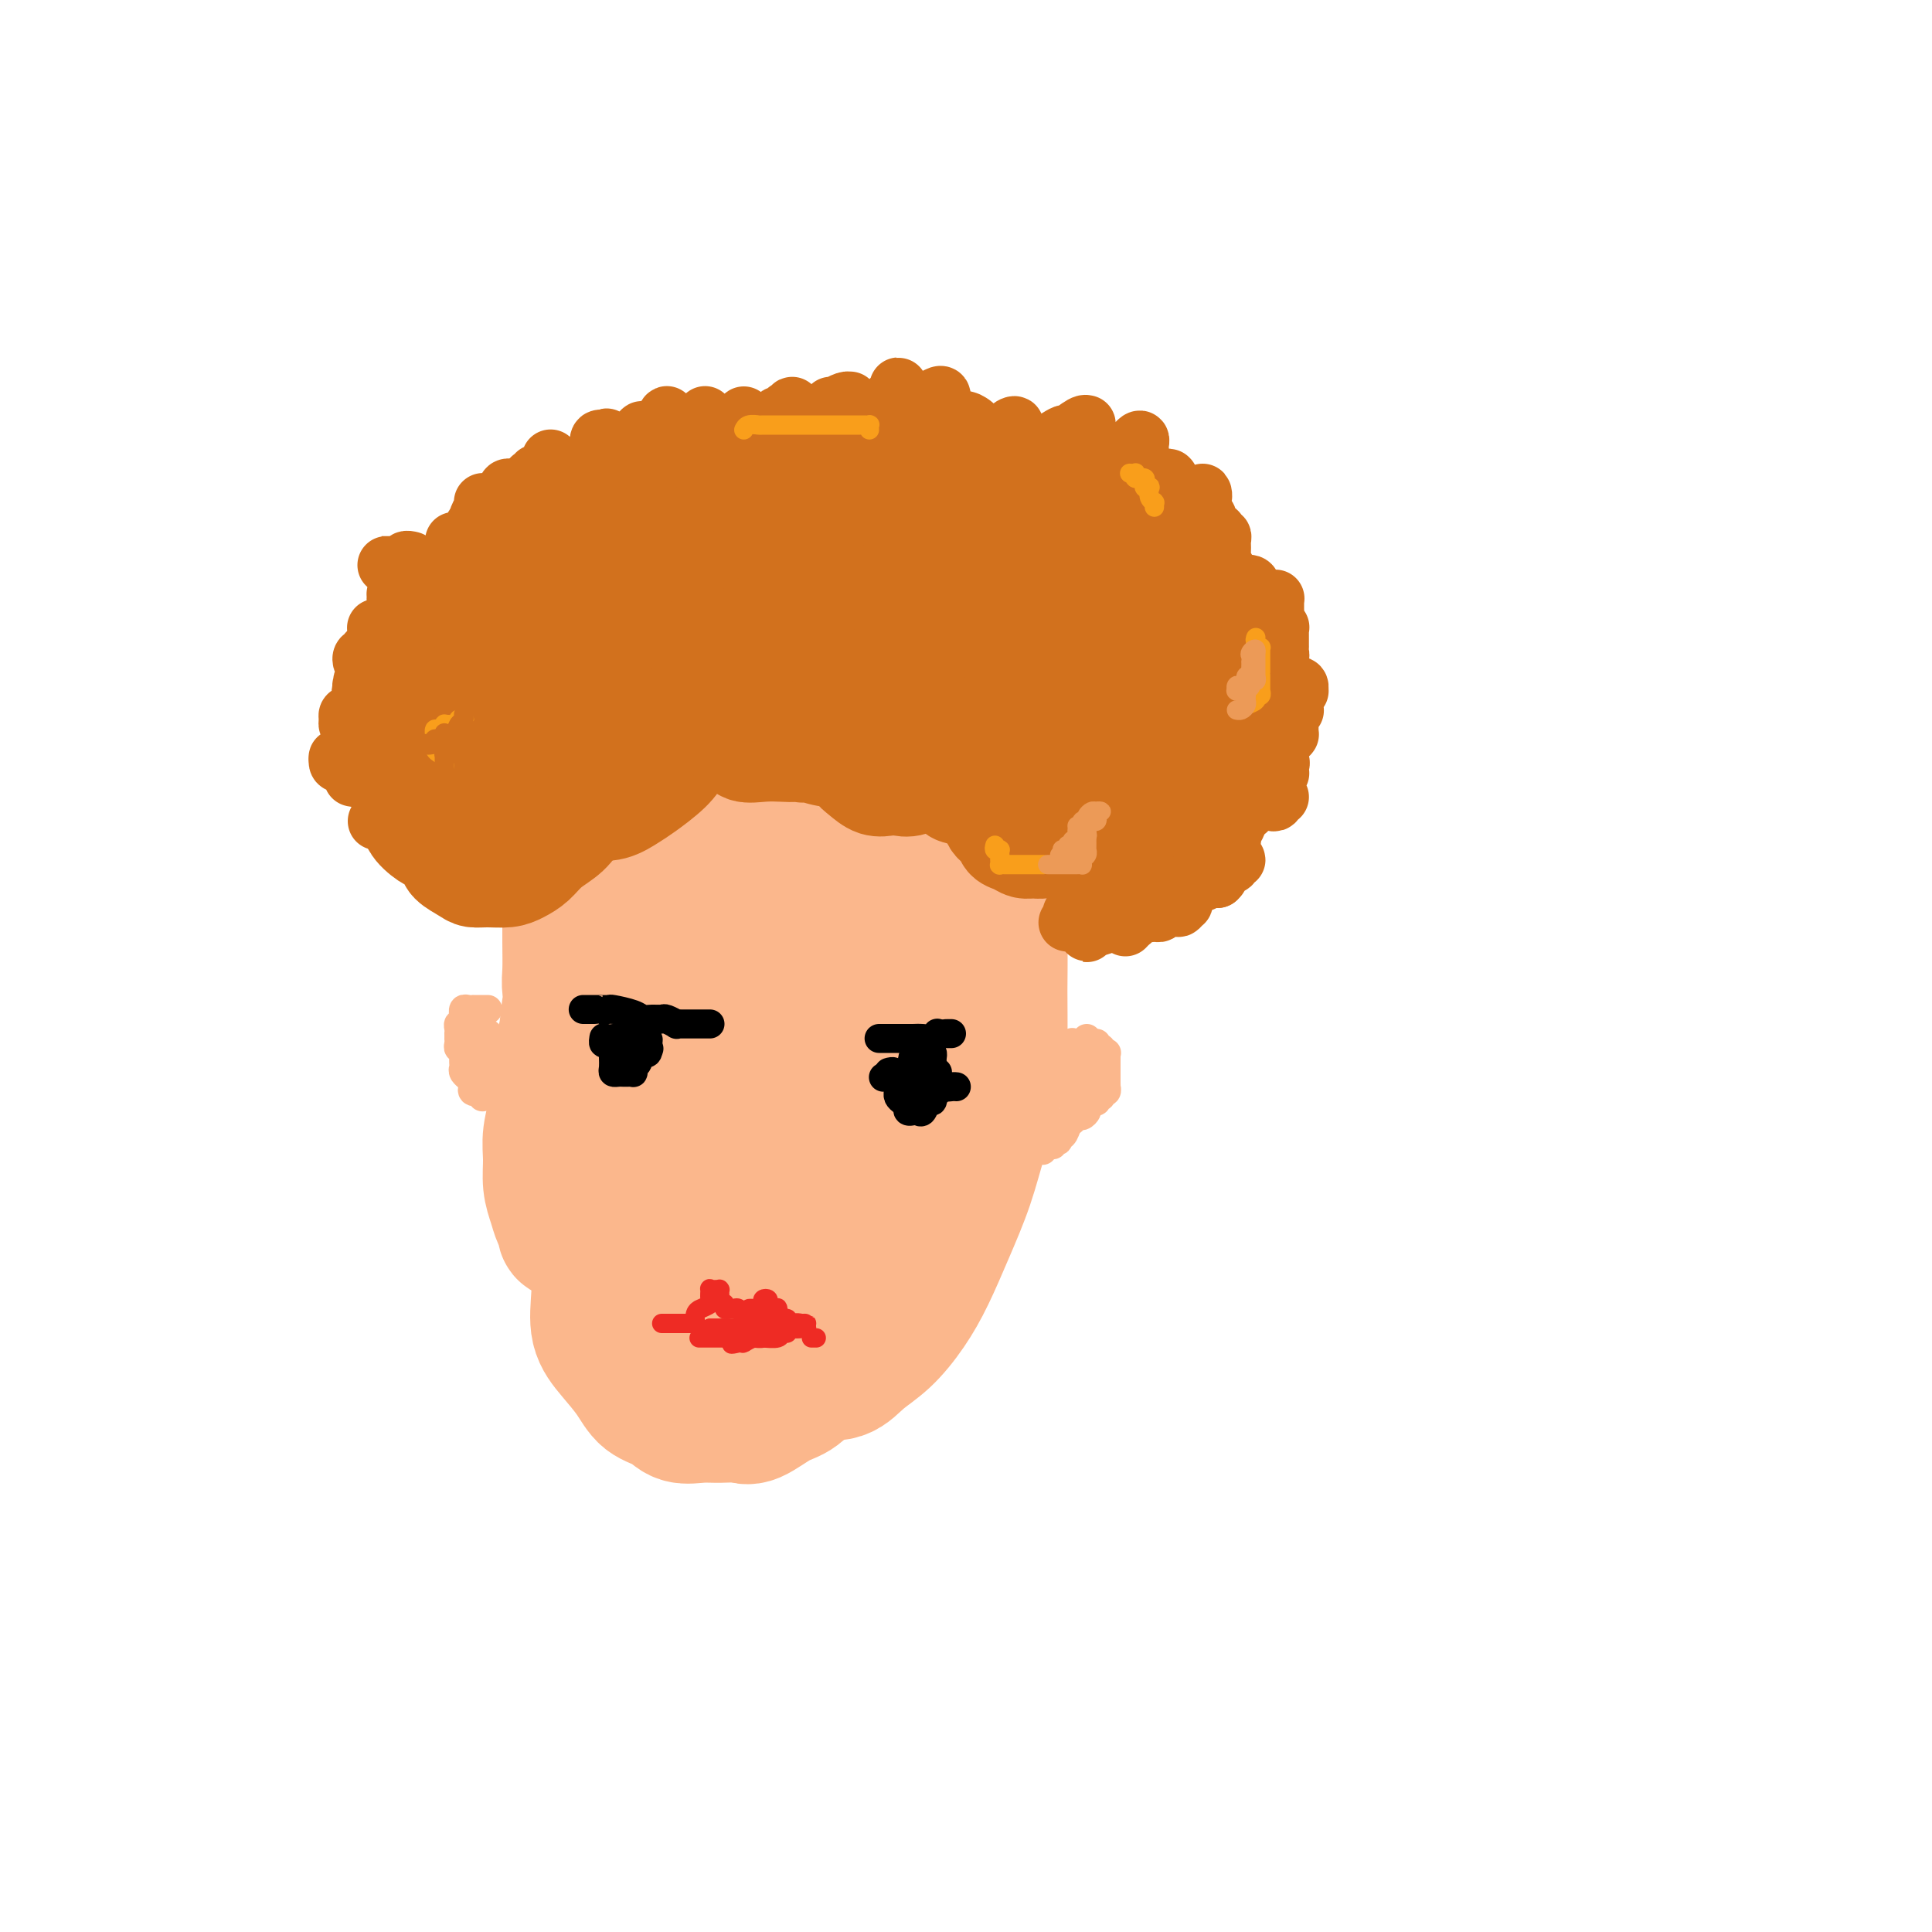 <svg viewBox='0 0 400 400' version='1.1' xmlns='http://www.w3.org/2000/svg' xmlns:xlink='http://www.w3.org/1999/xlink'><g fill='none' stroke='#D2711D' stroke-width='28' stroke-linecap='round' stroke-linejoin='round'><path d='M152,215c-0.837,0.059 -1.673,0.118 -2,0c-0.327,-0.118 -0.144,-0.411 0,0c0.144,0.411 0.249,1.528 0,2c-0.249,0.472 -0.851,0.301 -1,1c-0.149,0.699 0.155,2.268 0,4c-0.155,1.732 -0.771,3.625 -1,5c-0.229,1.375 -0.073,2.231 0,3c0.073,0.769 0.064,1.452 0,4c-0.064,2.548 -0.182,6.963 0,9c0.182,2.037 0.664,1.697 1,2c0.336,0.303 0.526,1.248 1,2c0.474,0.752 1.232,1.312 2,2c0.768,0.688 1.546,1.505 2,2c0.454,0.495 0.583,0.669 1,1c0.417,0.331 1.122,0.818 2,1c0.878,0.182 1.929,0.060 3,0c1.071,-0.060 2.163,-0.059 3,0c0.837,0.059 1.420,0.177 2,0c0.580,-0.177 1.157,-0.648 2,-1c0.843,-0.352 1.950,-0.587 3,-1c1.050,-0.413 2.042,-1.006 3,-2c0.958,-0.994 1.882,-2.389 3,-3c1.118,-0.611 2.429,-0.436 3,-1c0.571,-0.564 0.402,-1.866 1,-3c0.598,-1.134 1.964,-2.101 3,-3c1.036,-0.899 1.743,-1.729 2,-3c0.257,-1.271 0.065,-2.983 0,-4c-0.065,-1.017 -0.001,-1.340 0,-2c0.001,-0.660 -0.060,-1.657 0,-3c0.060,-1.343 0.240,-3.031 0,-4c-0.240,-0.969 -0.900,-1.220 -2,-2c-1.100,-0.780 -2.640,-2.088 -3,-3c-0.360,-0.912 0.462,-1.429 0,-2c-0.462,-0.571 -2.206,-1.196 -3,-2c-0.794,-0.804 -0.637,-1.789 -1,-2c-0.363,-0.211 -1.248,0.350 -2,0c-0.752,-0.350 -1.373,-1.612 -2,-2c-0.627,-0.388 -1.260,0.099 -2,0c-0.740,-0.099 -1.588,-0.783 -2,-1c-0.412,-0.217 -0.388,0.032 -1,0c-0.612,-0.032 -1.860,-0.344 -3,0c-1.140,0.344 -2.173,1.344 -3,2c-0.827,0.656 -1.447,0.968 -2,2c-0.553,1.032 -1.038,2.785 -2,4c-0.962,1.215 -2.401,1.893 -3,3c-0.599,1.107 -0.357,2.644 -1,4c-0.643,1.356 -2.172,2.533 -3,4c-0.828,1.467 -0.957,3.225 -1,5c-0.043,1.775 -0.002,3.566 0,5c0.002,1.434 -0.037,2.512 0,4c0.037,1.488 0.149,3.385 0,5c-0.149,1.615 -0.558,2.947 0,4c0.558,1.053 2.082,1.826 3,3c0.918,1.174 1.229,2.749 2,4c0.771,1.251 2.001,2.177 3,3c0.999,0.823 1.767,1.541 3,2c1.233,0.459 2.931,0.657 4,1c1.069,0.343 1.509,0.829 3,1c1.491,0.171 4.032,0.028 5,0c0.968,-0.028 0.362,0.061 1,0c0.638,-0.061 2.522,-0.272 4,-1c1.478,-0.728 2.552,-1.972 4,-3c1.448,-1.028 3.270,-1.839 4,-3c0.730,-1.161 0.367,-2.671 1,-4c0.633,-1.329 2.260,-2.478 3,-4c0.740,-1.522 0.591,-3.417 1,-5c0.409,-1.583 1.376,-2.856 2,-4c0.624,-1.144 0.907,-2.161 1,-4c0.093,-1.839 -0.003,-4.501 0,-6c0.003,-1.499 0.104,-1.835 0,-3c-0.104,-1.165 -0.413,-3.160 -1,-5c-0.587,-1.840 -1.454,-3.526 -2,-5c-0.546,-1.474 -0.773,-2.737 -1,-4'/><path d='M189,214c-1.301,-3.838 -2.555,-1.932 -3,-2c-0.445,-0.068 -0.082,-2.109 -1,-3c-0.918,-0.891 -3.116,-0.633 -4,-1c-0.884,-0.367 -0.455,-1.360 -1,-2c-0.545,-0.640 -2.063,-0.926 -3,-1c-0.937,-0.074 -1.293,0.065 -2,0c-0.707,-0.065 -1.764,-0.334 -3,0c-1.236,0.334 -2.652,1.273 -4,2c-1.348,0.727 -2.630,1.243 -4,2c-1.370,0.757 -2.830,1.754 -4,3c-1.170,1.246 -2.051,2.740 -3,4c-0.949,1.260 -1.967,2.286 -3,4c-1.033,1.714 -2.081,4.116 -3,6c-0.919,1.884 -1.710,3.248 -2,5c-0.290,1.752 -0.079,3.890 0,6c0.079,2.110 0.027,4.191 0,6c-0.027,1.809 -0.028,3.347 0,5c0.028,1.653 0.086,3.423 1,5c0.914,1.577 2.685,2.962 4,4c1.315,1.038 2.175,1.729 3,3c0.825,1.271 1.616,3.123 3,4c1.384,0.877 3.360,0.781 5,1c1.640,0.219 2.942,0.754 4,1c1.058,0.246 1.871,0.202 3,0c1.129,-0.202 2.572,-0.563 4,-1c1.428,-0.437 2.840,-0.951 4,-2c1.160,-1.049 2.069,-2.633 3,-4c0.931,-1.367 1.885,-2.518 3,-4c1.115,-1.482 2.393,-3.296 3,-5c0.607,-1.704 0.545,-3.298 1,-5c0.455,-1.702 1.429,-3.513 2,-6c0.571,-2.487 0.741,-5.651 1,-8c0.259,-2.349 0.606,-3.884 1,-6c0.394,-2.116 0.833,-4.813 1,-7c0.167,-2.187 0.062,-3.865 0,-6c-0.062,-2.135 -0.081,-4.726 0,-7c0.081,-2.274 0.261,-4.231 0,-6c-0.261,-1.769 -0.965,-3.351 -2,-5c-1.035,-1.649 -2.401,-3.365 -3,-5c-0.599,-1.635 -0.430,-3.188 -1,-4c-0.570,-0.812 -1.880,-0.883 -3,-2c-1.120,-1.117 -2.049,-3.280 -3,-4c-0.951,-0.720 -1.923,0.003 -3,0c-1.077,-0.003 -2.258,-0.734 -3,-1c-0.742,-0.266 -1.043,-0.068 -2,0c-0.957,0.068 -2.569,0.007 -4,0c-1.431,-0.007 -2.680,0.041 -4,1c-1.320,0.959 -2.712,2.830 -4,4c-1.288,1.170 -2.471,1.639 -4,3c-1.529,1.361 -3.403,3.612 -5,6c-1.597,2.388 -2.918,4.911 -4,7c-1.082,2.089 -1.926,3.743 -3,6c-1.074,2.257 -2.379,5.116 -3,8c-0.621,2.884 -0.557,5.793 -1,8c-0.443,2.207 -1.392,3.711 -2,6c-0.608,2.289 -0.876,5.361 -1,8c-0.124,2.639 -0.106,4.845 0,7c0.106,2.155 0.300,4.260 1,6c0.700,1.740 1.908,3.114 3,5c1.092,1.886 2.070,4.285 3,6c0.930,1.715 1.813,2.747 3,4c1.187,1.253 2.677,2.728 4,4c1.323,1.272 2.479,2.342 4,3c1.521,0.658 3.406,0.903 5,1c1.594,0.097 2.896,0.047 4,0c1.104,-0.047 2.010,-0.092 3,0c0.990,0.092 2.066,0.319 3,0c0.934,-0.319 1.727,-1.185 3,-2c1.273,-0.815 3.026,-1.577 4,-3c0.974,-1.423 1.168,-3.505 2,-5c0.832,-1.495 2.301,-2.402 3,-4c0.699,-1.598 0.628,-3.885 1,-6c0.372,-2.115 1.186,-4.057 2,-6'/><path d='M188,245c1.464,-4.480 1.125,-5.181 1,-7c-0.125,-1.819 -0.035,-4.755 0,-7c0.035,-2.245 0.017,-3.800 0,-6c-0.017,-2.200 -0.031,-5.045 0,-7c0.031,-1.955 0.106,-3.019 0,-5c-0.106,-1.981 -0.394,-4.881 -1,-7c-0.606,-2.119 -1.529,-3.459 -2,-5c-0.471,-1.541 -0.489,-3.282 -1,-5c-0.511,-1.718 -1.514,-3.412 -2,-5c-0.486,-1.588 -0.455,-3.070 -1,-4c-0.545,-0.930 -1.666,-1.307 -2,-2c-0.334,-0.693 0.118,-1.703 0,-2c-0.118,-0.297 -0.805,0.118 -1,0c-0.195,-0.118 0.104,-0.769 0,-1c-0.104,-0.231 -0.609,-0.042 -1,0c-0.391,0.042 -0.667,-0.062 -1,0c-0.333,0.062 -0.724,0.290 -1,1c-0.276,0.710 -0.438,1.903 -1,3c-0.562,1.097 -1.523,2.098 -2,3c-0.477,0.902 -0.468,1.706 -1,3c-0.532,1.294 -1.605,3.079 -2,4c-0.395,0.921 -0.113,0.977 0,1c0.113,0.023 0.056,0.011 0,0'/></g>
<g fill='none' stroke='#FBB78C' stroke-width='28' stroke-linecap='round' stroke-linejoin='round'><path d='M191,179c-0.273,-0.380 -0.545,-0.760 -1,0c-0.455,0.760 -1.092,2.660 -2,4c-0.908,1.340 -2.087,2.121 -3,3c-0.913,0.879 -1.560,1.854 -3,3c-1.440,1.146 -3.673,2.461 -5,4c-1.327,1.539 -1.749,3.303 -3,5c-1.251,1.697 -3.332,3.328 -5,5c-1.668,1.672 -2.923,3.386 -4,6c-1.077,2.614 -1.977,6.127 -3,9c-1.023,2.873 -2.169,5.106 -3,7c-0.831,1.894 -1.346,3.448 -2,6c-0.654,2.552 -1.445,6.102 -2,9c-0.555,2.898 -0.872,5.145 -1,8c-0.128,2.855 -0.068,6.319 0,9c0.068,2.681 0.142,4.581 0,7c-0.142,2.419 -0.502,5.359 0,7c0.502,1.641 1.865,1.984 3,3c1.135,1.016 2.043,2.705 3,4c0.957,1.295 1.962,2.195 3,3c1.038,0.805 2.107,1.516 3,2c0.893,0.484 1.610,0.743 3,1c1.390,0.257 3.452,0.512 5,0c1.548,-0.512 2.580,-1.792 4,-3c1.420,-1.208 3.227,-2.346 5,-4c1.773,-1.654 3.513,-3.824 5,-6c1.487,-2.176 2.720,-4.356 4,-7c1.280,-2.644 2.606,-5.750 4,-9c1.394,-3.250 2.857,-6.645 4,-10c1.143,-3.355 1.967,-6.671 3,-10c1.033,-3.329 2.275,-6.671 3,-10c0.725,-3.329 0.932,-6.645 1,-10c0.068,-3.355 -0.005,-6.750 0,-10c0.005,-3.250 0.087,-6.355 0,-9c-0.087,-2.645 -0.343,-4.832 -1,-7c-0.657,-2.168 -1.715,-4.318 -3,-6c-1.285,-1.682 -2.799,-2.895 -4,-4c-1.201,-1.105 -2.090,-2.102 -3,-3c-0.910,-0.898 -1.841,-1.696 -3,-2c-1.159,-0.304 -2.548,-0.113 -4,0c-1.452,0.113 -2.969,0.149 -5,1c-2.031,0.851 -4.576,2.518 -7,4c-2.424,1.482 -4.728,2.777 -7,5c-2.272,2.223 -4.512,5.372 -7,9c-2.488,3.628 -5.224,7.734 -8,12c-2.776,4.266 -5.591,8.690 -8,13c-2.409,4.310 -4.413,8.505 -6,13c-1.587,4.495 -2.757,9.291 -4,14c-1.243,4.709 -2.559,9.333 -3,13c-0.441,3.667 -0.006,6.377 0,9c0.006,2.623 -0.415,5.157 0,8c0.415,2.843 1.667,5.994 3,8c1.333,2.006 2.749,2.866 4,4c1.251,1.134 2.339,2.541 4,3c1.661,0.459 3.895,-0.028 6,0c2.105,0.028 4.081,0.573 6,0c1.919,-0.573 3.780,-2.264 6,-4c2.220,-1.736 4.800,-3.517 7,-6c2.200,-2.483 4.020,-5.669 6,-9c1.980,-3.331 4.121,-6.808 6,-10c1.879,-3.192 3.498,-6.098 5,-10c1.502,-3.902 2.889,-8.800 4,-13c1.111,-4.200 1.947,-7.701 3,-12c1.053,-4.299 2.323,-9.396 3,-14c0.677,-4.604 0.762,-8.715 1,-13c0.238,-4.285 0.631,-8.745 1,-13c0.369,-4.255 0.714,-8.306 0,-13c-0.714,-4.694 -2.488,-10.032 -3,-12c-0.512,-1.968 0.239,-0.567 -1,-2c-1.239,-1.433 -4.467,-5.699 -6,-8c-1.533,-2.301 -1.370,-2.637 -2,-3c-0.630,-0.363 -2.054,-0.751 -3,-1c-0.946,-0.249 -1.413,-0.357 -2,0c-0.587,0.357 -1.293,1.178 -2,2'/><path d='M180,149c-1.734,0.754 -2.567,2.138 -4,4c-1.433,1.862 -3.464,4.202 -5,7c-1.536,2.798 -2.578,6.054 -4,9c-1.422,2.946 -3.224,5.583 -5,9c-1.776,3.417 -3.527,7.615 -5,11c-1.473,3.385 -2.668,5.958 -4,10c-1.332,4.042 -2.802,9.552 -4,14c-1.198,4.448 -2.124,7.832 -3,12c-0.876,4.168 -1.701,9.119 -2,13c-0.299,3.881 -0.072,6.693 0,10c0.072,3.307 -0.011,7.109 0,10c0.011,2.891 0.115,4.870 1,7c0.885,2.130 2.550,4.413 4,6c1.450,1.587 2.684,2.480 4,3c1.316,0.520 2.715,0.666 4,1c1.285,0.334 2.455,0.855 4,1c1.545,0.145 3.466,-0.087 5,-1c1.534,-0.913 2.681,-2.505 4,-4c1.319,-1.495 2.809,-2.891 4,-5c1.191,-2.109 2.084,-4.932 3,-8c0.916,-3.068 1.855,-6.381 3,-10c1.145,-3.619 2.497,-7.545 3,-11c0.503,-3.455 0.158,-6.441 0,-10c-0.158,-3.559 -0.128,-7.692 0,-12c0.128,-4.308 0.354,-8.793 0,-13c-0.354,-4.207 -1.288,-8.137 -2,-12c-0.712,-3.863 -1.203,-7.658 -2,-11c-0.797,-3.342 -1.901,-6.230 -3,-9c-1.099,-2.770 -2.193,-5.421 -3,-7c-0.807,-1.579 -1.326,-2.085 -2,-3c-0.674,-0.915 -1.503,-2.240 -2,-3c-0.497,-0.760 -0.661,-0.956 -1,-1c-0.339,-0.044 -0.852,0.064 -1,0c-0.148,-0.064 0.070,-0.299 0,0c-0.070,0.299 -0.429,1.133 -1,2c-0.571,0.867 -1.353,1.769 -2,3c-0.647,1.231 -1.159,2.793 -2,5c-0.841,2.207 -2.011,5.061 -3,8c-0.989,2.939 -1.796,5.964 -3,9c-1.204,3.036 -2.806,6.083 -4,9c-1.194,2.917 -1.979,5.703 -3,9c-1.021,3.297 -2.276,7.103 -3,11c-0.724,3.897 -0.916,7.883 -1,11c-0.084,3.117 -0.060,5.365 0,8c0.060,2.635 0.157,5.658 0,8c-0.157,2.342 -0.569,4.005 0,6c0.569,1.995 2.117,4.324 3,6c0.883,1.676 1.099,2.700 2,4c0.901,1.300 2.485,2.877 4,4c1.515,1.123 2.961,1.793 4,2c1.039,0.207 1.673,-0.049 3,0c1.327,0.049 3.349,0.403 5,0c1.651,-0.403 2.930,-1.564 4,-3c1.070,-1.436 1.929,-3.146 3,-5c1.071,-1.854 2.354,-3.850 4,-6c1.646,-2.150 3.657,-4.453 5,-7c1.343,-2.547 2.020,-5.338 3,-9c0.980,-3.662 2.264,-8.195 3,-12c0.736,-3.805 0.923,-6.883 1,-10c0.077,-3.117 0.045,-6.275 0,-10c-0.045,-3.725 -0.102,-8.019 0,-12c0.102,-3.981 0.364,-7.650 0,-11c-0.364,-3.350 -1.354,-6.382 -2,-9c-0.646,-2.618 -0.949,-4.821 -2,-7c-1.051,-2.179 -2.852,-4.335 -4,-6c-1.148,-1.665 -1.644,-2.839 -3,-4c-1.356,-1.161 -3.570,-2.307 -5,-3c-1.430,-0.693 -2.074,-0.931 -3,-1c-0.926,-0.069 -2.135,0.031 -4,0c-1.865,-0.031 -4.387,-0.194 -6,0c-1.613,0.194 -2.319,0.745 -4,2c-1.681,1.255 -4.337,3.216 -6,5c-1.663,1.784 -2.331,3.392 -3,5'/><path d='M147,158c-3.067,3.302 -4.233,5.558 -5,8c-0.767,2.442 -1.134,5.072 -2,8c-0.866,2.928 -2.230,6.154 -3,9c-0.770,2.846 -0.946,5.312 -1,8c-0.054,2.688 0.014,5.600 0,8c-0.014,2.400 -0.111,4.289 0,7c0.111,2.711 0.431,6.244 1,9c0.569,2.756 1.386,4.733 2,7c0.614,2.267 1.025,4.822 2,7c0.975,2.178 2.514,3.977 4,6c1.486,2.023 2.917,4.269 4,6c1.083,1.731 1.816,2.947 3,4c1.184,1.053 2.820,1.943 4,3c1.180,1.057 1.905,2.282 3,3c1.095,0.718 2.560,0.929 4,1c1.440,0.071 2.855,0.000 4,0c1.145,-0.000 2.020,0.070 3,0c0.980,-0.070 2.063,-0.281 3,-1c0.937,-0.719 1.726,-1.948 3,-3c1.274,-1.052 3.032,-1.927 4,-3c0.968,-1.073 1.145,-2.343 2,-4c0.855,-1.657 2.389,-3.701 3,-6c0.611,-2.299 0.301,-4.855 1,-7c0.699,-2.145 2.408,-3.881 3,-6c0.592,-2.119 0.067,-4.621 0,-7c-0.067,-2.379 0.324,-4.634 1,-7c0.676,-2.366 1.638,-4.843 2,-7c0.362,-2.157 0.124,-3.995 0,-6c-0.124,-2.005 -0.134,-4.176 0,-6c0.134,-1.824 0.414,-3.302 0,-5c-0.414,-1.698 -1.520,-3.618 -2,-5c-0.480,-1.382 -0.334,-2.227 -1,-3c-0.666,-0.773 -2.143,-1.474 -3,-2c-0.857,-0.526 -1.094,-0.876 -2,-1c-0.906,-0.124 -2.480,-0.022 -4,0c-1.520,0.022 -2.987,-0.038 -4,0c-1.013,0.038 -1.573,0.173 -3,1c-1.427,0.827 -3.723,2.346 -6,4c-2.277,1.654 -4.537,3.445 -6,5c-1.463,1.555 -2.130,2.875 -4,5c-1.870,2.125 -4.944,5.054 -7,8c-2.056,2.946 -3.094,5.908 -5,9c-1.906,3.092 -4.679,6.315 -7,10c-2.321,3.685 -4.191,7.831 -6,12c-1.809,4.169 -3.559,8.362 -5,12c-1.441,3.638 -2.575,6.723 -3,10c-0.425,3.277 -0.143,6.746 0,10c0.143,3.254 0.148,6.293 0,9c-0.148,2.707 -0.447,5.081 0,7c0.447,1.919 1.641,3.383 3,5c1.359,1.617 2.884,3.386 4,5c1.116,1.614 1.823,3.074 3,4c1.177,0.926 2.822,1.319 4,2c1.178,0.681 1.888,1.649 3,2c1.112,0.351 2.625,0.084 4,0c1.375,-0.084 2.611,0.016 4,0c1.389,-0.016 2.930,-0.146 4,0c1.070,0.146 1.669,0.568 3,0c1.331,-0.568 3.394,-2.127 5,-3c1.606,-0.873 2.754,-1.059 4,-2c1.246,-0.941 2.588,-2.637 4,-4c1.412,-1.363 2.893,-2.392 4,-4c1.107,-1.608 1.840,-3.795 3,-6c1.160,-2.205 2.745,-4.426 4,-7c1.255,-2.574 2.179,-5.499 3,-8c0.821,-2.501 1.540,-4.576 2,-7c0.460,-2.424 0.660,-5.196 1,-8c0.340,-2.804 0.820,-5.641 1,-9c0.180,-3.359 0.059,-7.240 0,-10c-0.059,-2.760 -0.057,-4.400 0,-7c0.057,-2.600 0.169,-6.162 0,-9c-0.169,-2.838 -0.620,-4.954 -1,-7c-0.380,-2.046 -0.690,-4.023 -1,-6'/><path d='M185,196c-0.608,-7.489 -1.127,-6.711 -2,-7c-0.873,-0.289 -2.098,-1.643 -3,-3c-0.902,-1.357 -1.481,-2.715 -2,-4c-0.519,-1.285 -0.979,-2.497 -2,-4c-1.021,-1.503 -2.602,-3.296 -4,-4c-1.398,-0.704 -2.611,-0.318 -4,-1c-1.389,-0.682 -2.953,-2.431 -4,-3c-1.047,-0.569 -1.577,0.043 -3,0c-1.423,-0.043 -3.740,-0.740 -5,-1c-1.260,-0.260 -1.464,-0.082 -3,0c-1.536,0.082 -4.404,0.068 -6,0c-1.596,-0.068 -1.922,-0.188 -3,0c-1.078,0.188 -2.909,0.686 -4,1c-1.091,0.314 -1.441,0.443 -2,1c-0.559,0.557 -1.328,1.541 -2,2c-0.672,0.459 -1.246,0.394 -2,1c-0.754,0.606 -1.687,1.884 -2,3c-0.313,1.116 -0.007,2.069 -1,3c-0.993,0.931 -3.286,1.841 -4,3c-0.714,1.159 0.149,2.567 0,4c-0.149,1.433 -1.312,2.893 -2,5c-0.688,2.107 -0.903,4.863 -1,7c-0.097,2.137 -0.078,3.657 0,6c0.078,2.343 0.214,5.511 0,8c-0.214,2.489 -0.778,4.300 -1,7c-0.222,2.700 -0.103,6.290 0,9c0.103,2.710 0.191,4.539 1,7c0.809,2.461 2.339,5.554 3,8c0.661,2.446 0.453,4.246 1,6c0.547,1.754 1.848,3.464 3,5c1.152,1.536 2.154,2.899 3,4c0.846,1.101 1.537,1.941 2,3c0.463,1.059 0.699,2.336 1,3c0.301,0.664 0.668,0.714 1,1c0.332,0.286 0.631,0.806 1,1c0.369,0.194 0.810,0.060 1,0c0.190,-0.060 0.131,-0.045 0,0c-0.131,0.045 -0.333,0.122 0,0c0.333,-0.122 1.202,-0.442 2,-1c0.798,-0.558 1.524,-1.353 2,-2c0.476,-0.647 0.702,-1.146 1,-2c0.298,-0.854 0.668,-2.065 1,-3c0.332,-0.935 0.625,-1.595 1,-3c0.375,-1.405 0.832,-3.555 1,-5c0.168,-1.445 0.046,-2.184 0,-4c-0.046,-1.816 -0.017,-4.710 0,-7c0.017,-2.290 0.021,-3.977 0,-6c-0.021,-2.023 -0.066,-4.384 0,-7c0.066,-2.616 0.243,-5.488 0,-8c-0.243,-2.512 -0.906,-4.662 -1,-7c-0.094,-2.338 0.383,-4.862 0,-7c-0.383,-2.138 -1.625,-3.890 -2,-6c-0.375,-2.110 0.116,-4.579 0,-7c-0.116,-2.421 -0.838,-4.794 -1,-7c-0.162,-2.206 0.237,-4.244 0,-6c-0.237,-1.756 -1.111,-3.230 -2,-5c-0.889,-1.770 -1.794,-3.837 -2,-5c-0.206,-1.163 0.285,-1.422 0,-2c-0.285,-0.578 -1.347,-1.475 -2,-2c-0.653,-0.525 -0.896,-0.678 -1,-1c-0.104,-0.322 -0.070,-0.811 0,-1c0.070,-0.189 0.174,-0.077 0,0c-0.174,0.077 -0.627,0.118 -1,0c-0.373,-0.118 -0.666,-0.396 -1,0c-0.334,0.396 -0.708,1.467 -1,2c-0.292,0.533 -0.501,0.530 -1,1c-0.499,0.470 -1.288,1.415 -2,2c-0.712,0.585 -1.345,0.811 -2,2c-0.655,1.189 -1.330,3.340 -2,5c-0.670,1.660 -1.335,2.830 -2,4'/><path d='M125,179c-2.041,3.701 -1.645,4.952 -2,7c-0.355,2.048 -1.462,4.891 -2,7c-0.538,2.109 -0.507,3.483 -1,6c-0.493,2.517 -1.509,6.178 -2,9c-0.491,2.822 -0.457,4.806 -1,7c-0.543,2.194 -1.663,4.600 -2,7c-0.337,2.400 0.109,4.796 0,7c-0.109,2.204 -0.773,4.218 -1,6c-0.227,1.782 -0.018,3.332 0,5c0.018,1.668 -0.154,3.456 0,5c0.154,1.544 0.633,2.846 1,4c0.367,1.154 0.620,2.161 1,3c0.380,0.839 0.887,1.511 1,2c0.113,0.489 -0.167,0.797 0,1c0.167,0.203 0.781,0.302 1,0c0.219,-0.302 0.045,-1.003 0,-2c-0.045,-0.997 0.041,-2.288 0,-3c-0.041,-0.712 -0.207,-0.846 0,-2c0.207,-1.154 0.788,-3.329 1,-5c0.212,-1.671 0.057,-2.837 0,-4c-0.057,-1.163 -0.014,-2.324 0,-4c0.014,-1.676 0.000,-3.866 0,-6c-0.000,-2.134 0.014,-4.210 0,-6c-0.014,-1.790 -0.056,-3.292 0,-5c0.056,-1.708 0.211,-3.622 0,-6c-0.211,-2.378 -0.789,-5.220 -1,-7c-0.211,-1.780 -0.057,-2.496 0,-4c0.057,-1.504 0.015,-3.795 0,-6c-0.015,-2.205 -0.004,-4.324 0,-6c0.004,-1.676 0.000,-2.907 0,-4c-0.000,-1.093 0.002,-2.047 0,-3c-0.002,-0.953 -0.009,-1.906 0,-3c0.009,-1.094 0.034,-2.331 0,-3c-0.034,-0.669 -0.126,-0.771 0,-1c0.126,-0.229 0.471,-0.586 1,-1c0.529,-0.414 1.242,-0.885 2,-1c0.758,-0.115 1.561,0.127 2,0c0.439,-0.127 0.513,-0.621 1,-1c0.487,-0.379 1.387,-0.641 2,-1c0.613,-0.359 0.939,-0.815 1,-1c0.061,-0.185 -0.142,-0.098 0,0c0.142,0.098 0.628,0.206 1,0c0.372,-0.206 0.629,-0.725 1,-1c0.371,-0.275 0.856,-0.305 1,0c0.144,0.305 -0.053,0.943 0,1c0.053,0.057 0.354,-0.469 0,0c-0.354,0.469 -1.365,1.934 -2,3c-0.635,1.066 -0.896,1.733 -1,2c-0.104,0.267 -0.052,0.133 0,0'/></g>
<g fill='none' stroke='#D2711D' stroke-width='20' stroke-linecap='round' stroke-linejoin='round'><path d='M225,160c0.000,0.362 0.000,0.725 0,1c-0.000,0.275 -0.000,0.463 0,1c0.000,0.537 0.000,1.424 0,2c-0.000,0.576 -0.000,0.841 0,1c0.000,0.159 0.000,0.213 0,1c-0.000,0.787 -0.001,2.306 0,3c0.001,0.694 0.003,0.563 0,1c-0.003,0.437 -0.012,1.440 0,2c0.012,0.560 0.045,0.676 0,1c-0.045,0.324 -0.167,0.858 0,1c0.167,0.142 0.625,-0.106 1,0c0.375,0.106 0.668,0.565 1,1c0.332,0.435 0.704,0.846 1,1c0.296,0.154 0.516,0.049 1,0c0.484,-0.049 1.231,-0.044 2,0c0.769,0.044 1.561,0.126 2,0c0.439,-0.126 0.524,-0.460 1,-1c0.476,-0.540 1.343,-1.285 2,-2c0.657,-0.715 1.104,-1.402 2,-2c0.896,-0.598 2.240,-1.109 3,-2c0.760,-0.891 0.935,-2.162 1,-3c0.065,-0.838 0.019,-1.243 0,-2c-0.019,-0.757 -0.011,-1.866 0,-3c0.011,-1.134 0.023,-2.292 0,-3c-0.023,-0.708 -0.082,-0.964 0,-2c0.082,-1.036 0.306,-2.851 0,-4c-0.306,-1.149 -1.143,-1.632 -2,-2c-0.857,-0.368 -1.735,-0.620 -2,-1c-0.265,-0.380 0.084,-0.886 0,-1c-0.084,-0.114 -0.602,0.165 -1,0c-0.398,-0.165 -0.675,-0.774 -1,-1c-0.325,-0.226 -0.697,-0.071 -1,0c-0.303,0.071 -0.538,0.056 -1,0c-0.462,-0.056 -1.153,-0.153 -2,0c-0.847,0.153 -1.852,0.555 -3,1c-1.148,0.445 -2.441,0.932 -3,2c-0.559,1.068 -0.384,2.718 -1,4c-0.616,1.282 -2.022,2.197 -3,3c-0.978,0.803 -1.527,1.496 -2,3c-0.473,1.504 -0.871,3.821 -1,5c-0.129,1.179 0.009,1.220 0,2c-0.009,0.780 -0.166,2.300 0,3c0.166,0.700 0.655,0.580 1,1c0.345,0.420 0.546,1.379 1,2c0.454,0.621 1.162,0.903 2,1c0.838,0.097 1.805,0.010 3,0c1.195,-0.010 2.616,0.056 4,0c1.384,-0.056 2.731,-0.234 4,-1c1.269,-0.766 2.460,-2.120 4,-3c1.540,-0.880 3.429,-1.287 5,-2c1.571,-0.713 2.822,-1.731 4,-3c1.178,-1.269 2.281,-2.790 3,-4c0.719,-1.210 1.054,-2.109 2,-3c0.946,-0.891 2.502,-1.776 3,-3c0.498,-1.224 -0.062,-2.789 0,-4c0.062,-1.211 0.745,-2.068 1,-3c0.255,-0.932 0.080,-1.940 0,-3c-0.080,-1.060 -0.067,-2.172 0,-3c0.067,-0.828 0.189,-1.373 0,-2c-0.189,-0.627 -0.687,-1.337 -1,-2c-0.313,-0.663 -0.439,-1.277 -1,-2c-0.561,-0.723 -1.557,-1.553 -2,-2c-0.443,-0.447 -0.334,-0.512 -1,-1c-0.666,-0.488 -2.107,-1.398 -3,-2c-0.893,-0.602 -1.239,-0.895 -2,-1c-0.761,-0.105 -1.936,-0.022 -3,0c-1.064,0.022 -2.017,-0.015 -3,0c-0.983,0.015 -1.995,0.083 -3,0c-1.005,-0.083 -2.001,-0.318 -3,0c-0.999,0.318 -2.000,1.188 -3,2c-1.000,0.812 -2.000,1.565 -3,2c-1.000,0.435 -2.000,0.553 -3,1c-1.000,0.447 -2.000,1.224 -3,2'/><path d='M222,137c-2.508,1.452 -2.777,1.582 -3,2c-0.223,0.418 -0.398,1.123 -1,2c-0.602,0.877 -1.629,1.928 -2,3c-0.371,1.072 -0.084,2.167 0,3c0.084,0.833 -0.035,1.404 0,2c0.035,0.596 0.223,1.217 1,2c0.777,0.783 2.141,1.727 3,2c0.859,0.273 1.212,-0.125 2,0c0.788,0.125 2.011,0.775 3,1c0.989,0.225 1.744,0.026 3,0c1.256,-0.026 3.012,0.121 4,0c0.988,-0.121 1.206,-0.509 2,-1c0.794,-0.491 2.164,-1.084 3,-2c0.836,-0.916 1.138,-2.156 2,-3c0.862,-0.844 2.283,-1.291 3,-2c0.717,-0.709 0.729,-1.679 1,-3c0.271,-1.321 0.802,-2.993 1,-4c0.198,-1.007 0.065,-1.349 0,-2c-0.065,-0.651 -0.062,-1.612 0,-3c0.062,-1.388 0.183,-3.202 0,-4c-0.183,-0.798 -0.668,-0.580 -1,-1c-0.332,-0.420 -0.509,-1.479 -1,-2c-0.491,-0.521 -1.296,-0.504 -2,-1c-0.704,-0.496 -1.308,-1.506 -2,-2c-0.692,-0.494 -1.471,-0.472 -2,-1c-0.529,-0.528 -0.808,-1.605 -2,-2c-1.192,-0.395 -3.296,-0.108 -5,0c-1.704,0.108 -3.008,0.038 -4,0c-0.992,-0.038 -1.674,-0.045 -3,0c-1.326,0.045 -3.298,0.143 -5,0c-1.702,-0.143 -3.136,-0.528 -4,0c-0.864,0.528 -1.160,1.968 -2,3c-0.840,1.032 -2.225,1.656 -3,2c-0.775,0.344 -0.939,0.410 -1,1c-0.061,0.590 -0.019,1.705 0,3c0.019,1.295 0.017,2.770 0,4c-0.017,1.230 -0.047,2.214 0,3c0.047,0.786 0.171,1.373 1,2c0.829,0.627 2.361,1.293 3,2c0.639,0.707 0.383,1.455 1,2c0.617,0.545 2.108,0.887 3,1c0.892,0.113 1.187,-0.002 2,0c0.813,0.002 2.146,0.122 3,0c0.854,-0.122 1.231,-0.485 2,-1c0.769,-0.515 1.932,-1.181 3,-2c1.068,-0.819 2.040,-1.792 3,-3c0.960,-1.208 1.906,-2.652 3,-4c1.094,-1.348 2.335,-2.602 3,-4c0.665,-1.398 0.752,-2.942 1,-4c0.248,-1.058 0.655,-1.630 1,-3c0.345,-1.370 0.626,-3.539 1,-5c0.374,-1.461 0.839,-2.215 1,-3c0.161,-0.785 0.016,-1.601 0,-3c-0.016,-1.399 0.095,-3.380 0,-4c-0.095,-0.620 -0.398,0.121 -1,0c-0.602,-0.121 -1.504,-1.104 -2,-2c-0.496,-0.896 -0.586,-1.703 -1,-2c-0.414,-0.297 -1.154,-0.082 -2,0c-0.846,0.082 -1.799,0.032 -3,0c-1.201,-0.032 -2.649,-0.045 -4,0c-1.351,0.045 -2.604,0.149 -4,0c-1.396,-0.149 -2.934,-0.549 -5,0c-2.066,0.549 -4.660,2.047 -7,3c-2.340,0.953 -4.426,1.359 -7,2c-2.574,0.641 -5.638,1.515 -8,3c-2.362,1.485 -4.024,3.579 -6,5c-1.976,1.421 -4.266,2.169 -6,3c-1.734,0.831 -2.910,1.745 -4,3c-1.090,1.255 -2.093,2.850 -3,4c-0.907,1.150 -1.717,1.855 -2,3c-0.283,1.145 -0.038,2.731 0,4c0.038,1.269 -0.132,2.220 0,3c0.132,0.780 0.566,1.390 1,2'/><path d='M174,139c0.199,2.021 1.197,1.074 2,1c0.803,-0.074 1.410,0.724 2,1c0.590,0.276 1.162,0.030 2,0c0.838,-0.030 1.943,0.155 3,0c1.057,-0.155 2.068,-0.650 3,-1c0.932,-0.350 1.787,-0.554 3,-1c1.213,-0.446 2.784,-1.132 4,-2c1.216,-0.868 2.077,-1.917 3,-3c0.923,-1.083 1.908,-2.201 3,-3c1.092,-0.799 2.293,-1.280 3,-2c0.707,-0.720 0.921,-1.681 1,-3c0.079,-1.319 0.022,-2.996 0,-4c-0.022,-1.004 -0.008,-1.333 0,-2c0.008,-0.667 0.010,-1.671 0,-3c-0.010,-1.329 -0.032,-2.984 0,-4c0.032,-1.016 0.117,-1.394 0,-2c-0.117,-0.606 -0.436,-1.439 -1,-2c-0.564,-0.561 -1.372,-0.850 -2,-1c-0.628,-0.150 -1.076,-0.159 -2,-1c-0.924,-0.841 -2.325,-2.512 -4,-3c-1.675,-0.488 -3.625,0.209 -5,0c-1.375,-0.209 -2.177,-1.324 -4,-2c-1.823,-0.676 -4.667,-0.914 -7,-1c-2.333,-0.086 -4.154,-0.020 -6,0c-1.846,0.020 -3.717,-0.004 -6,0c-2.283,0.004 -4.976,0.038 -7,0c-2.024,-0.038 -3.378,-0.148 -5,0c-1.622,0.148 -3.513,0.554 -5,1c-1.487,0.446 -2.570,0.931 -4,2c-1.430,1.069 -3.208,2.721 -4,4c-0.792,1.279 -0.598,2.183 -1,3c-0.402,0.817 -1.398,1.546 -2,3c-0.602,1.454 -0.809,3.631 -1,5c-0.191,1.369 -0.366,1.929 0,3c0.366,1.071 1.271,2.654 2,4c0.729,1.346 1.280,2.455 2,3c0.720,0.545 1.607,0.524 3,1c1.393,0.476 3.291,1.447 5,2c1.709,0.553 3.228,0.688 5,1c1.772,0.312 3.796,0.800 6,1c2.204,0.200 4.588,0.112 7,0c2.412,-0.112 4.851,-0.248 7,-1c2.149,-0.752 4.009,-2.119 6,-3c1.991,-0.881 4.115,-1.275 6,-2c1.885,-0.725 3.532,-1.782 5,-3c1.468,-1.218 2.757,-2.598 4,-4c1.243,-1.402 2.440,-2.826 3,-4c0.560,-1.174 0.483,-2.100 1,-3c0.517,-0.900 1.629,-1.775 2,-3c0.371,-1.225 0.003,-2.799 0,-4c-0.003,-1.201 0.359,-2.028 0,-3c-0.359,-0.972 -1.440,-2.089 -2,-3c-0.560,-0.911 -0.600,-1.617 -1,-2c-0.400,-0.383 -1.159,-0.443 -2,-1c-0.841,-0.557 -1.762,-1.611 -3,-2c-1.238,-0.389 -2.792,-0.112 -4,0c-1.208,0.112 -2.069,0.059 -4,0c-1.931,-0.059 -4.930,-0.126 -7,0c-2.070,0.126 -3.209,0.444 -5,1c-1.791,0.556 -4.233,1.350 -7,2c-2.767,0.650 -5.858,1.155 -8,2c-2.142,0.845 -3.333,2.029 -5,3c-1.667,0.971 -3.809,1.729 -6,3c-2.191,1.271 -4.429,3.054 -6,4c-1.571,0.946 -2.474,1.056 -3,2c-0.526,0.944 -0.675,2.723 -1,4c-0.325,1.277 -0.826,2.052 -1,3c-0.174,0.948 -0.022,2.068 0,3c0.022,0.932 -0.085,1.675 0,3c0.085,1.325 0.363,3.231 1,4c0.637,0.769 1.633,0.399 2,1c0.367,0.601 0.105,2.172 1,3c0.895,0.828 2.948,0.914 5,1'/><path d='M145,135c1.744,0.948 2.106,0.818 3,1c0.894,0.182 2.322,0.678 4,1c1.678,0.322 3.607,0.472 5,0c1.393,-0.472 2.251,-1.564 4,-2c1.749,-0.436 4.388,-0.216 6,-1c1.612,-0.784 2.197,-2.572 3,-4c0.803,-1.428 1.823,-2.495 3,-4c1.177,-1.505 2.511,-3.447 3,-5c0.489,-1.553 0.134,-2.716 0,-4c-0.134,-1.284 -0.047,-2.690 0,-4c0.047,-1.310 0.052,-2.523 0,-4c-0.052,-1.477 -0.163,-3.219 0,-4c0.163,-0.781 0.599,-0.602 0,-1c-0.599,-0.398 -2.232,-1.374 -3,-2c-0.768,-0.626 -0.671,-0.902 -1,-1c-0.329,-0.098 -1.084,-0.019 -2,0c-0.916,0.019 -1.995,-0.023 -3,0c-1.005,0.023 -1.938,0.111 -3,0c-1.062,-0.111 -2.252,-0.419 -4,0c-1.748,0.419 -4.052,1.566 -6,2c-1.948,0.434 -3.539,0.154 -6,1c-2.461,0.846 -5.791,2.816 -8,4c-2.209,1.184 -3.298,1.580 -5,2c-1.702,0.420 -4.019,0.864 -6,2c-1.981,1.136 -3.627,2.964 -5,4c-1.373,1.036 -2.473,1.280 -3,2c-0.527,0.720 -0.483,1.917 -1,3c-0.517,1.083 -1.596,2.053 -2,3c-0.404,0.947 -0.132,1.871 0,3c0.132,1.129 0.122,2.464 0,3c-0.122,0.536 -0.358,0.273 0,1c0.358,0.727 1.311,2.444 2,3c0.689,0.556 1.116,-0.047 2,0c0.884,0.047 2.226,0.745 3,1c0.774,0.255 0.979,0.065 2,0c1.021,-0.065 2.857,-0.007 4,0c1.143,0.007 1.594,-0.038 3,-1c1.406,-0.962 3.768,-2.841 5,-4c1.232,-1.159 1.334,-1.598 2,-2c0.666,-0.402 1.894,-0.768 3,-2c1.106,-1.232 2.089,-3.331 3,-5c0.911,-1.669 1.750,-2.908 2,-4c0.250,-1.092 -0.091,-2.035 0,-3c0.091,-0.965 0.613,-1.950 1,-3c0.387,-1.050 0.641,-2.165 1,-3c0.359,-0.835 0.825,-1.391 1,-2c0.175,-0.609 0.059,-1.273 0,-2c-0.059,-0.727 -0.061,-1.519 0,-2c0.061,-0.481 0.187,-0.650 0,-1c-0.187,-0.350 -0.685,-0.879 -1,-1c-0.315,-0.121 -0.447,0.166 -1,0c-0.553,-0.166 -1.526,-0.784 -2,-1c-0.474,-0.216 -0.450,-0.028 -1,0c-0.550,0.028 -1.676,-0.103 -3,0c-1.324,0.103 -2.847,0.440 -4,1c-1.153,0.560 -1.936,1.341 -3,2c-1.064,0.659 -2.408,1.194 -4,2c-1.592,0.806 -3.430,1.882 -5,3c-1.570,1.118 -2.871,2.278 -4,3c-1.129,0.722 -2.085,1.005 -3,2c-0.915,0.995 -1.790,2.702 -3,4c-1.210,1.298 -2.755,2.187 -4,3c-1.245,0.813 -2.190,1.548 -3,3c-0.810,1.452 -1.486,3.620 -2,5c-0.514,1.380 -0.868,1.973 -1,3c-0.132,1.027 -0.044,2.488 0,4c0.044,1.512 0.044,3.073 0,4c-0.044,0.927 -0.133,1.219 0,2c0.133,0.781 0.489,2.052 1,3c0.511,0.948 1.178,1.574 2,2c0.822,0.426 1.798,0.653 3,1c1.202,0.347 2.629,0.813 4,1c1.371,0.187 2.685,0.093 4,0'/><path d='M122,147c2.621,0.239 3.674,-0.165 5,-1c1.326,-0.835 2.924,-2.103 4,-3c1.076,-0.897 1.630,-1.423 3,-2c1.370,-0.577 3.557,-1.206 5,-2c1.443,-0.794 2.141,-1.753 3,-3c0.859,-1.247 1.880,-2.780 3,-4c1.120,-1.220 2.338,-2.126 3,-3c0.662,-0.874 0.767,-1.717 1,-3c0.233,-1.283 0.595,-3.006 1,-4c0.405,-0.994 0.852,-1.261 1,-2c0.148,-0.739 -0.002,-1.952 0,-3c0.002,-1.048 0.157,-1.931 0,-3c-0.157,-1.069 -0.626,-2.325 -1,-3c-0.374,-0.675 -0.653,-0.770 -1,-1c-0.347,-0.230 -0.763,-0.595 -1,-1c-0.237,-0.405 -0.296,-0.851 -1,-1c-0.704,-0.149 -2.055,-0.002 -3,0c-0.945,0.002 -1.486,-0.139 -2,0c-0.514,0.139 -1.002,0.560 -2,1c-0.998,0.440 -2.507,0.898 -4,2c-1.493,1.102 -2.969,2.846 -4,4c-1.031,1.154 -1.618,1.718 -3,3c-1.382,1.282 -3.560,3.283 -5,5c-1.440,1.717 -2.141,3.150 -3,5c-0.859,1.850 -1.876,4.115 -3,6c-1.124,1.885 -2.354,3.389 -3,5c-0.646,1.611 -0.708,3.330 -1,5c-0.292,1.670 -0.813,3.291 -1,5c-0.187,1.709 -0.039,3.504 0,5c0.039,1.496 -0.032,2.691 0,4c0.032,1.309 0.167,2.732 1,4c0.833,1.268 2.364,2.380 3,3c0.636,0.620 0.376,0.748 1,1c0.624,0.252 2.132,0.627 3,1c0.868,0.373 1.097,0.743 2,1c0.903,0.257 2.482,0.401 4,0c1.518,-0.401 2.976,-1.347 4,-2c1.024,-0.653 1.616,-1.012 3,-2c1.384,-0.988 3.561,-2.607 5,-4c1.439,-1.393 2.141,-2.562 3,-4c0.859,-1.438 1.876,-3.144 3,-5c1.124,-1.856 2.355,-3.862 3,-6c0.645,-2.138 0.705,-4.408 1,-6c0.295,-1.592 0.827,-2.505 1,-4c0.173,-1.495 -0.011,-3.571 0,-5c0.011,-1.429 0.219,-2.211 0,-3c-0.219,-0.789 -0.864,-1.584 -1,-2c-0.136,-0.416 0.236,-0.452 0,-1c-0.236,-0.548 -1.081,-1.609 -2,-2c-0.919,-0.391 -1.914,-0.112 -3,0c-1.086,0.112 -2.265,0.057 -3,0c-0.735,-0.057 -1.026,-0.117 -2,0c-0.974,0.117 -2.629,0.411 -4,1c-1.371,0.589 -2.457,1.474 -4,2c-1.543,0.526 -3.543,0.691 -6,2c-2.457,1.309 -5.370,3.760 -7,5c-1.630,1.240 -1.978,1.270 -3,2c-1.022,0.730 -2.719,2.159 -4,3c-1.281,0.841 -2.147,1.093 -3,2c-0.853,0.907 -1.693,2.468 -3,4c-1.307,1.532 -3.082,3.034 -4,4c-0.918,0.966 -0.979,1.395 -1,2c-0.021,0.605 -0.004,1.384 0,2c0.004,0.616 -0.007,1.068 0,2c0.007,0.932 0.030,2.345 0,3c-0.030,0.655 -0.114,0.554 0,1c0.114,0.446 0.424,1.440 1,2c0.576,0.560 1.416,0.686 2,1c0.584,0.314 0.911,0.816 2,1c1.089,0.184 2.942,0.049 4,0c1.058,-0.049 1.323,-0.013 2,0c0.677,0.013 1.765,0.004 3,0c1.235,-0.004 2.618,-0.002 4,0'/><path d='M118,161c3.165,0.105 2.578,-0.633 3,-1c0.422,-0.367 1.853,-0.362 3,-1c1.147,-0.638 2.010,-1.920 3,-3c0.990,-1.080 2.108,-1.960 3,-3c0.892,-1.040 1.560,-2.240 2,-3c0.440,-0.760 0.654,-1.080 1,-2c0.346,-0.920 0.826,-2.440 1,-4c0.174,-1.560 0.044,-3.161 0,-4c-0.044,-0.839 -0.000,-0.916 0,-2c0.000,-1.084 -0.043,-3.174 0,-4c0.043,-0.826 0.173,-0.389 0,-1c-0.173,-0.611 -0.651,-2.269 -1,-3c-0.349,-0.731 -0.571,-0.535 -1,-1c-0.429,-0.465 -1.065,-1.591 -2,-2c-0.935,-0.409 -2.169,-0.100 -3,0c-0.831,0.100 -1.261,-0.009 -2,0c-0.739,0.009 -1.789,0.136 -3,0c-1.211,-0.136 -2.582,-0.535 -4,0c-1.418,0.535 -2.881,2.003 -4,3c-1.119,0.997 -1.893,1.523 -3,2c-1.107,0.477 -2.547,0.904 -4,2c-1.453,1.096 -2.918,2.859 -4,4c-1.082,1.141 -1.781,1.658 -3,3c-1.219,1.342 -2.957,3.509 -4,5c-1.043,1.491 -1.389,2.306 -2,4c-0.611,1.694 -1.486,4.266 -2,6c-0.514,1.734 -0.666,2.628 -1,4c-0.334,1.372 -0.848,3.221 -1,5c-0.152,1.779 0.060,3.488 0,5c-0.060,1.512 -0.393,2.826 0,4c0.393,1.174 1.511,2.209 2,3c0.489,0.791 0.350,1.337 1,2c0.650,0.663 2.088,1.443 3,2c0.912,0.557 1.297,0.890 2,1c0.703,0.110 1.723,-0.004 3,0c1.277,0.004 2.810,0.126 4,0c1.190,-0.126 2.037,-0.501 3,-1c0.963,-0.499 2.040,-1.122 3,-2c0.960,-0.878 1.801,-2.009 3,-3c1.199,-0.991 2.756,-1.840 4,-3c1.244,-1.160 2.175,-2.631 3,-4c0.825,-1.369 1.542,-2.636 2,-4c0.458,-1.364 0.656,-2.824 1,-5c0.344,-2.176 0.836,-5.067 1,-7c0.164,-1.933 0.002,-2.907 0,-4c-0.002,-1.093 0.155,-2.306 0,-4c-0.155,-1.694 -0.623,-3.868 -1,-5c-0.377,-1.132 -0.661,-1.221 -1,-2c-0.339,-0.779 -0.731,-2.247 -1,-3c-0.269,-0.753 -0.414,-0.792 -1,-1c-0.586,-0.208 -1.614,-0.587 -2,-1c-0.386,-0.413 -0.130,-0.862 -1,-1c-0.870,-0.138 -2.867,0.034 -4,0c-1.133,-0.034 -1.402,-0.274 -2,0c-0.598,0.274 -1.523,1.061 -3,2c-1.477,0.939 -3.505,2.030 -5,3c-1.495,0.970 -2.456,1.818 -4,3c-1.544,1.182 -3.671,2.696 -5,4c-1.329,1.304 -1.859,2.397 -3,4c-1.141,1.603 -2.894,3.717 -4,5c-1.106,1.283 -1.567,1.736 -2,3c-0.433,1.264 -0.838,3.340 -1,5c-0.162,1.660 -0.079,2.903 0,4c0.079,1.097 0.156,2.049 0,3c-0.156,0.951 -0.545,1.901 0,3c0.545,1.099 2.023,2.347 3,3c0.977,0.653 1.452,0.713 2,1c0.548,0.287 1.168,0.803 2,1c0.832,0.197 1.875,0.075 3,0c1.125,-0.075 2.333,-0.103 3,0c0.667,0.103 0.795,0.335 2,0c1.205,-0.335 3.487,-1.239 5,-2c1.513,-0.761 2.256,-1.381 3,-2'/><path d='M108,172c2.248,-1.102 2.868,-1.858 4,-3c1.132,-1.142 2.776,-2.672 4,-4c1.224,-1.328 2.030,-2.455 3,-4c0.970,-1.545 2.106,-3.509 3,-5c0.894,-1.491 1.545,-2.510 2,-4c0.455,-1.490 0.712,-3.452 1,-5c0.288,-1.548 0.607,-2.683 1,-4c0.393,-1.317 0.859,-2.816 1,-4c0.141,-1.184 -0.045,-2.051 0,-3c0.045,-0.949 0.319,-1.979 0,-3c-0.319,-1.021 -1.232,-2.032 -2,-3c-0.768,-0.968 -1.390,-1.891 -2,-3c-0.610,-1.109 -1.209,-2.402 -2,-3c-0.791,-0.598 -1.774,-0.501 -3,-1c-1.226,-0.499 -2.694,-1.595 -4,-2c-1.306,-0.405 -2.449,-0.117 -4,0c-1.551,0.117 -3.510,0.065 -5,0c-1.490,-0.065 -2.510,-0.143 -4,0c-1.490,0.143 -3.450,0.506 -5,1c-1.550,0.494 -2.691,1.120 -4,2c-1.309,0.880 -2.785,2.014 -4,3c-1.215,0.986 -2.168,1.825 -3,3c-0.832,1.175 -1.543,2.688 -2,4c-0.457,1.312 -0.659,2.424 -1,4c-0.341,1.576 -0.821,3.615 -1,5c-0.179,1.385 -0.058,2.116 0,3c0.058,0.884 0.052,1.921 0,3c-0.052,1.079 -0.149,2.198 0,3c0.149,0.802 0.546,1.286 1,2c0.454,0.714 0.966,1.658 2,2c1.034,0.342 2.589,0.083 4,0c1.411,-0.083 2.679,0.010 4,0c1.321,-0.010 2.695,-0.122 4,0c1.305,0.122 2.541,0.480 4,0c1.459,-0.480 3.143,-1.798 5,-3c1.857,-1.202 3.889,-2.289 6,-3c2.111,-0.711 4.300,-1.046 6,-2c1.700,-0.954 2.910,-2.526 4,-4c1.090,-1.474 2.059,-2.848 3,-4c0.941,-1.152 1.854,-2.082 3,-3c1.146,-0.918 2.525,-1.825 3,-3c0.475,-1.175 0.044,-2.618 0,-4c-0.044,-1.382 0.298,-2.702 0,-4c-0.298,-1.298 -1.235,-2.575 -2,-4c-0.765,-1.425 -1.358,-2.998 -2,-4c-0.642,-1.002 -1.331,-1.431 -2,-2c-0.669,-0.569 -1.316,-1.277 -2,-2c-0.684,-0.723 -1.405,-1.462 -2,-2c-0.595,-0.538 -1.066,-0.874 -2,-1c-0.934,-0.126 -2.333,-0.043 -3,0c-0.667,0.043 -0.603,0.044 -1,0c-0.397,-0.044 -1.255,-0.134 -2,0c-0.745,0.134 -1.378,0.490 -2,1c-0.622,0.510 -1.233,1.173 -2,2c-0.767,0.827 -1.691,1.817 -3,3c-1.309,1.183 -3.003,2.560 -4,4c-0.997,1.440 -1.297,2.943 -2,4c-0.703,1.057 -1.810,1.669 -3,3c-1.190,1.331 -2.463,3.381 -3,5c-0.537,1.619 -0.339,2.808 -1,4c-0.661,1.192 -2.180,2.388 -3,4c-0.820,1.612 -0.942,3.641 -1,5c-0.058,1.359 -0.052,2.049 0,3c0.052,0.951 0.152,2.164 0,3c-0.152,0.836 -0.554,1.296 0,2c0.554,0.704 2.065,1.651 3,2c0.935,0.349 1.295,0.099 2,0c0.705,-0.099 1.755,-0.049 3,0c1.245,0.049 2.684,0.096 4,0c1.316,-0.096 2.507,-0.335 4,-1c1.493,-0.665 3.287,-1.756 5,-3c1.713,-1.244 3.347,-2.641 5,-4c1.653,-1.359 3.327,-2.679 5,-4'/><path d='M119,144c3.247,-2.551 3.864,-3.428 5,-5c1.136,-1.572 2.792,-3.838 4,-6c1.208,-2.162 1.969,-4.220 3,-6c1.031,-1.780 2.333,-3.283 3,-5c0.667,-1.717 0.700,-3.647 1,-5c0.300,-1.353 0.866,-2.128 1,-3c0.134,-0.872 -0.164,-1.841 0,-3c0.164,-1.159 0.791,-2.507 1,-3c0.209,-0.493 -0.001,-0.132 0,0c0.001,0.132 0.212,0.033 0,0c-0.212,-0.033 -0.846,-0.002 -1,0c-0.154,0.002 0.172,-0.024 0,0c-0.172,0.024 -0.842,0.099 -2,0c-1.158,-0.099 -2.802,-0.374 -4,0c-1.198,0.374 -1.948,1.395 -3,2c-1.052,0.605 -2.406,0.793 -4,1c-1.594,0.207 -3.430,0.435 -5,1c-1.570,0.565 -2.875,1.469 -4,2c-1.125,0.531 -2.071,0.688 -3,1c-0.929,0.312 -1.843,0.779 -3,2c-1.157,1.221 -2.559,3.197 -3,4c-0.441,0.803 0.078,0.433 0,1c-0.078,0.567 -0.751,2.072 -1,3c-0.249,0.928 -0.072,1.280 0,2c0.072,0.720 0.039,1.809 0,3c-0.039,1.191 -0.083,2.484 0,3c0.083,0.516 0.292,0.253 1,1c0.708,0.747 1.914,2.502 3,3c1.086,0.498 2.053,-0.261 3,0c0.947,0.261 1.876,1.541 3,2c1.124,0.459 2.445,0.095 4,0c1.555,-0.095 3.346,0.078 5,0c1.654,-0.078 3.172,-0.407 5,-1c1.828,-0.593 3.966,-1.449 6,-2c2.034,-0.551 3.962,-0.796 6,-2c2.038,-1.204 4.184,-3.368 6,-5c1.816,-1.632 3.302,-2.734 5,-4c1.698,-1.266 3.607,-2.698 5,-4c1.393,-1.302 2.268,-2.474 3,-4c0.732,-1.526 1.321,-3.407 2,-5c0.679,-1.593 1.450,-2.899 2,-4c0.550,-1.101 0.880,-1.998 1,-3c0.120,-1.002 0.029,-2.110 0,-3c-0.029,-0.890 0.004,-1.562 0,-2c-0.004,-0.438 -0.045,-0.642 0,-1c0.045,-0.358 0.177,-0.870 0,-1c-0.177,-0.130 -0.663,0.123 -1,0c-0.337,-0.123 -0.526,-0.621 -1,-1c-0.474,-0.379 -1.235,-0.640 -2,-1c-0.765,-0.360 -1.536,-0.820 -2,-1c-0.464,-0.180 -0.621,-0.079 -1,0c-0.379,0.079 -0.979,0.136 -2,0c-1.021,-0.136 -2.464,-0.464 -4,0c-1.536,0.464 -3.167,1.720 -5,3c-1.833,1.280 -3.868,2.584 -6,4c-2.132,1.416 -4.361,2.945 -6,4c-1.639,1.055 -2.687,1.635 -4,3c-1.313,1.365 -2.890,3.513 -4,5c-1.110,1.487 -1.753,2.311 -2,3c-0.247,0.689 -0.099,1.242 0,2c0.099,0.758 0.147,1.722 0,3c-0.147,1.278 -0.490,2.870 0,4c0.490,1.130 1.815,1.799 3,3c1.185,1.201 2.232,2.935 3,4c0.768,1.065 1.258,1.462 2,2c0.742,0.538 1.738,1.216 3,2c1.262,0.784 2.791,1.674 4,2c1.209,0.326 2.097,0.087 3,0c0.903,-0.087 1.820,-0.024 3,0c1.180,0.024 2.623,0.007 4,0c1.377,-0.007 2.689,-0.003 4,0'/><path d='M153,139c2.670,0.112 2.346,0.393 3,0c0.654,-0.393 2.287,-1.459 4,-2c1.713,-0.541 3.506,-0.556 5,-1c1.494,-0.444 2.690,-1.318 4,-2c1.310,-0.682 2.733,-1.171 4,-2c1.267,-0.829 2.378,-1.998 3,-3c0.622,-1.002 0.755,-1.838 1,-3c0.245,-1.162 0.601,-2.652 1,-4c0.399,-1.348 0.840,-2.556 1,-4c0.160,-1.444 0.040,-3.126 0,-4c-0.040,-0.874 0.000,-0.942 0,-2c-0.000,-1.058 -0.042,-3.107 0,-4c0.042,-0.893 0.167,-0.631 0,-1c-0.167,-0.369 -0.626,-1.370 -1,-2c-0.374,-0.630 -0.662,-0.891 -1,-1c-0.338,-0.109 -0.726,-0.067 -1,0c-0.274,0.067 -0.435,0.160 -1,0c-0.565,-0.160 -1.533,-0.571 -3,0c-1.467,0.571 -3.431,2.125 -5,3c-1.569,0.875 -2.741,1.069 -4,2c-1.259,0.931 -2.603,2.597 -4,4c-1.397,1.403 -2.846,2.542 -4,4c-1.154,1.458 -2.012,3.236 -3,5c-0.988,1.764 -2.107,3.514 -3,5c-0.893,1.486 -1.562,2.710 -2,4c-0.438,1.290 -0.647,2.648 -1,4c-0.353,1.352 -0.850,2.698 -1,4c-0.150,1.302 0.047,2.561 0,4c-0.047,1.439 -0.338,3.059 0,4c0.338,0.941 1.303,1.205 2,2c0.697,0.795 1.124,2.122 2,3c0.876,0.878 2.201,1.308 3,2c0.799,0.692 1.074,1.648 2,2c0.926,0.352 2.505,0.101 4,0c1.495,-0.101 2.907,-0.050 4,0c1.093,0.050 1.867,0.100 3,0c1.133,-0.100 2.624,-0.352 4,-1c1.376,-0.648 2.635,-1.694 4,-3c1.365,-1.306 2.834,-2.872 4,-4c1.166,-1.128 2.029,-1.819 3,-3c0.971,-1.181 2.050,-2.852 3,-4c0.950,-1.148 1.771,-1.774 2,-3c0.229,-1.226 -0.134,-3.051 0,-4c0.134,-0.949 0.766,-1.021 1,-2c0.234,-0.979 0.072,-2.864 0,-4c-0.072,-1.136 -0.053,-1.523 0,-2c0.053,-0.477 0.142,-1.046 0,-2c-0.142,-0.954 -0.514,-2.294 -1,-3c-0.486,-0.706 -1.085,-0.778 -2,-1c-0.915,-0.222 -2.147,-0.595 -3,-1c-0.853,-0.405 -1.328,-0.841 -2,-1c-0.672,-0.159 -1.541,-0.040 -2,0c-0.459,0.040 -0.507,0.003 -1,0c-0.493,-0.003 -1.433,0.029 -2,0c-0.567,-0.029 -0.763,-0.121 -1,0c-0.237,0.121 -0.514,0.453 -1,1c-0.486,0.547 -1.182,1.307 -2,2c-0.818,0.693 -1.759,1.318 -2,2c-0.241,0.682 0.219,1.420 0,2c-0.219,0.580 -1.116,1.000 -2,2c-0.884,1.000 -1.754,2.578 -2,4c-0.246,1.422 0.134,2.688 0,4c-0.134,1.312 -0.780,2.671 -1,4c-0.220,1.329 -0.013,2.627 0,4c0.013,1.373 -0.168,2.822 0,4c0.168,1.178 0.684,2.085 1,3c0.316,0.915 0.431,1.839 1,3c0.569,1.161 1.593,2.561 2,3c0.407,0.439 0.197,-0.081 1,0c0.803,0.081 2.617,0.764 4,1c1.383,0.236 2.334,0.025 3,0c0.666,-0.025 1.047,0.136 2,0c0.953,-0.136 2.476,-0.568 4,-1'/><path d='M180,156c2.890,0.146 3.115,0.511 4,0c0.885,-0.511 2.431,-1.897 4,-3c1.569,-1.103 3.163,-1.923 4,-3c0.837,-1.077 0.918,-2.410 2,-4c1.082,-1.590 3.166,-3.436 4,-5c0.834,-1.564 0.420,-2.844 1,-4c0.580,-1.156 2.155,-2.187 3,-4c0.845,-1.813 0.960,-4.409 1,-6c0.040,-1.591 0.004,-2.178 0,-3c-0.004,-0.822 0.024,-1.881 0,-3c-0.024,-1.119 -0.100,-2.300 0,-3c0.100,-0.700 0.375,-0.920 0,-1c-0.375,-0.080 -1.401,-0.020 -2,0c-0.599,0.020 -0.772,-0.002 -1,0c-0.228,0.002 -0.510,0.026 -1,0c-0.490,-0.026 -1.188,-0.104 -2,0c-0.812,0.104 -1.739,0.389 -3,1c-1.261,0.611 -2.856,1.548 -4,3c-1.144,1.452 -1.836,3.421 -3,5c-1.164,1.579 -2.799,2.770 -4,4c-1.201,1.230 -1.968,2.500 -3,4c-1.032,1.500 -2.330,3.230 -3,5c-0.670,1.770 -0.713,3.580 -1,5c-0.287,1.420 -0.818,2.449 -1,4c-0.182,1.551 -0.016,3.624 0,5c0.016,1.376 -0.119,2.053 0,3c0.119,0.947 0.493,2.162 1,3c0.507,0.838 1.149,1.298 2,2c0.851,0.702 1.911,1.645 3,2c1.089,0.355 2.206,0.122 3,0c0.794,-0.122 1.265,-0.134 2,0c0.735,0.134 1.735,0.412 3,0c1.265,-0.412 2.793,-1.516 4,-2c1.207,-0.484 2.091,-0.350 3,-1c0.909,-0.650 1.844,-2.085 3,-3c1.156,-0.915 2.534,-1.311 4,-2c1.466,-0.689 3.020,-1.673 4,-3c0.980,-1.327 1.387,-2.997 2,-4c0.613,-1.003 1.433,-1.338 2,-2c0.567,-0.662 0.882,-1.650 1,-3c0.118,-1.350 0.039,-3.063 0,-4c-0.039,-0.937 -0.037,-1.099 0,-2c0.037,-0.901 0.109,-2.543 0,-3c-0.109,-0.457 -0.401,0.270 -1,0c-0.599,-0.270 -1.507,-1.539 -2,-2c-0.493,-0.461 -0.573,-0.115 -1,0c-0.427,0.115 -1.202,-0.000 -2,0c-0.798,0.000 -1.618,0.115 -2,0c-0.382,-0.115 -0.326,-0.461 -1,0c-0.674,0.461 -2.078,1.730 -3,2c-0.922,0.270 -1.361,-0.458 -2,0c-0.639,0.458 -1.478,2.102 -2,3c-0.522,0.898 -0.729,1.048 -1,2c-0.271,0.952 -0.608,2.705 -1,4c-0.392,1.295 -0.839,2.133 -1,3c-0.161,0.867 -0.037,1.764 0,3c0.037,1.236 -0.012,2.811 0,4c0.012,1.189 0.084,1.992 0,3c-0.084,1.008 -0.324,2.220 0,3c0.324,0.780 1.213,1.127 2,2c0.787,0.873 1.472,2.272 2,3c0.528,0.728 0.900,0.784 2,1c1.100,0.216 2.928,0.592 4,1c1.072,0.408 1.389,0.846 2,1c0.611,0.154 1.515,0.022 2,0c0.485,-0.022 0.549,0.066 1,0c0.451,-0.066 1.288,-0.285 2,-1c0.712,-0.715 1.300,-1.927 2,-3c0.700,-1.073 1.511,-2.006 2,-3c0.489,-0.994 0.657,-2.050 1,-3c0.343,-0.950 0.862,-1.794 1,-3c0.138,-1.206 -0.103,-2.773 0,-4c0.103,-1.227 0.552,-2.113 1,-3'/><path d='M217,147c1.313,-3.451 1.097,-2.579 1,-3c-0.097,-0.421 -0.074,-2.136 0,-3c0.074,-0.864 0.201,-0.878 0,-1c-0.201,-0.122 -0.729,-0.351 -1,0c-0.271,0.351 -0.286,1.283 -1,2c-0.714,0.717 -2.128,1.220 -3,2c-0.872,0.780 -1.200,1.836 -2,3c-0.800,1.164 -2.070,2.435 -3,4c-0.930,1.565 -1.519,3.424 -2,5c-0.481,1.576 -0.854,2.869 -1,4c-0.146,1.131 -0.065,2.100 0,3c0.065,0.900 0.114,1.733 0,3c-0.114,1.267 -0.393,2.970 0,4c0.393,1.030 1.456,1.386 2,2c0.544,0.614 0.567,1.486 1,2c0.433,0.514 1.275,0.670 2,1c0.725,0.330 1.333,0.833 2,1c0.667,0.167 1.392,-0.004 2,0c0.608,0.004 1.098,0.182 2,0c0.902,-0.182 2.215,-0.726 3,-1c0.785,-0.274 1.043,-0.280 2,-1c0.957,-0.720 2.614,-2.155 4,-3c1.386,-0.845 2.500,-1.101 3,-2c0.500,-0.899 0.386,-2.440 1,-3c0.614,-0.560 1.955,-0.140 3,-1c1.045,-0.860 1.792,-3.001 2,-4c0.208,-0.999 -0.124,-0.857 0,-1c0.124,-0.143 0.703,-0.571 1,-1c0.297,-0.429 0.311,-0.858 0,-1c-0.311,-0.142 -0.947,0.001 -1,0c-0.053,-0.001 0.477,-0.148 0,0c-0.477,0.148 -1.960,0.592 -3,1c-1.040,0.408 -1.638,0.780 -2,1c-0.362,0.220 -0.489,0.287 -1,1c-0.511,0.713 -1.405,2.070 -2,3c-0.595,0.930 -0.892,1.432 -1,2c-0.108,0.568 -0.026,1.203 0,2c0.026,0.797 -0.005,1.754 0,2c0.005,0.246 0.047,-0.221 0,0c-0.047,0.221 -0.183,1.131 0,2c0.183,0.869 0.686,1.696 1,2c0.314,0.304 0.439,0.083 1,0c0.561,-0.083 1.558,-0.028 2,0c0.442,0.028 0.331,0.030 1,0c0.669,-0.030 2.120,-0.091 3,0c0.880,0.091 1.190,0.335 2,0c0.810,-0.335 2.121,-1.250 3,-2c0.879,-0.750 1.325,-1.335 2,-2c0.675,-0.665 1.577,-1.409 3,-3c1.423,-1.591 3.366,-4.029 4,-5c0.634,-0.971 -0.040,-0.476 0,-1c0.040,-0.524 0.795,-2.066 1,-3c0.205,-0.934 -0.141,-1.260 0,-2c0.141,-0.740 0.770,-1.893 1,-3c0.230,-1.107 0.062,-2.169 0,-3c-0.062,-0.831 -0.020,-1.430 0,-2c0.020,-0.570 0.016,-1.110 0,-2c-0.016,-0.890 -0.045,-2.130 0,-3c0.045,-0.870 0.163,-1.368 0,-2c-0.163,-0.632 -0.609,-1.396 -1,-2c-0.391,-0.604 -0.729,-1.048 -1,-2c-0.271,-0.952 -0.476,-2.413 -1,-3c-0.524,-0.587 -1.366,-0.301 -2,-1c-0.634,-0.699 -1.059,-2.383 -2,-3c-0.941,-0.617 -2.396,-0.165 -3,0c-0.604,0.165 -0.355,0.044 -1,0c-0.645,-0.044 -2.184,-0.013 -3,0c-0.816,0.013 -0.908,0.006 -1,0'/><path d='M234,130c-1.855,-0.103 -2.493,-0.360 -3,0c-0.507,0.360 -0.884,1.336 -2,2c-1.116,0.664 -2.972,1.017 -4,2c-1.028,0.983 -1.227,2.595 -2,4c-0.773,1.405 -2.119,2.602 -3,4c-0.881,1.398 -1.298,2.999 -2,4c-0.702,1.001 -1.690,1.404 -2,2c-0.310,0.596 0.059,1.384 0,3c-0.059,1.616 -0.545,4.059 -1,5c-0.455,0.941 -0.881,0.381 -1,1c-0.119,0.619 0.067,2.416 0,3c-0.067,0.584 -0.387,-0.045 0,0c0.387,0.045 1.482,0.763 2,1c0.518,0.237 0.459,-0.007 1,0c0.541,0.007 1.683,0.266 3,0c1.317,-0.266 2.808,-1.055 4,-2c1.192,-0.945 2.083,-2.044 3,-3c0.917,-0.956 1.860,-1.767 3,-3c1.140,-1.233 2.476,-2.887 4,-4c1.524,-1.113 3.235,-1.683 4,-3c0.765,-1.317 0.583,-3.380 1,-5c0.417,-1.620 1.433,-2.797 2,-4c0.567,-1.203 0.684,-2.432 1,-4c0.316,-1.568 0.830,-3.474 1,-5c0.170,-1.526 -0.004,-2.671 0,-4c0.004,-1.329 0.184,-2.841 0,-4c-0.184,-1.159 -0.734,-1.966 -1,-3c-0.266,-1.034 -0.248,-2.297 -1,-3c-0.752,-0.703 -2.272,-0.847 -3,-2c-0.728,-1.153 -0.662,-3.314 -1,-4c-0.338,-0.686 -1.080,0.103 -2,0c-0.920,-0.103 -2.020,-1.099 -3,-2c-0.980,-0.901 -1.841,-1.706 -3,-2c-1.159,-0.294 -2.617,-0.077 -4,0c-1.383,0.077 -2.691,0.015 -4,0c-1.309,-0.015 -2.619,0.016 -4,0c-1.381,-0.016 -2.834,-0.080 -4,0c-1.166,0.080 -2.045,0.303 -3,1c-0.955,0.697 -1.986,1.866 -3,3c-1.014,1.134 -2.012,2.232 -3,3c-0.988,0.768 -1.967,1.207 -3,2c-1.033,0.793 -2.119,1.941 -3,3c-0.881,1.059 -1.557,2.029 -2,3c-0.443,0.971 -0.654,1.944 -1,3c-0.346,1.056 -0.826,2.194 -1,3c-0.174,0.806 -0.041,1.280 0,2c0.041,0.720 -0.010,1.687 0,3c0.010,1.313 0.079,2.971 0,4c-0.079,1.029 -0.307,1.428 0,2c0.307,0.572 1.149,1.316 2,2c0.851,0.684 1.711,1.307 3,2c1.289,0.693 3.006,1.455 4,2c0.994,0.545 1.266,0.871 2,1c0.734,0.129 1.930,0.061 3,0c1.070,-0.061 2.015,-0.113 3,0c0.985,0.113 2.011,0.392 3,0c0.989,-0.392 1.941,-1.454 3,-2c1.059,-0.546 2.224,-0.576 3,-1c0.776,-0.424 1.164,-1.240 2,-2c0.836,-0.760 2.122,-1.462 3,-2c0.878,-0.538 1.348,-0.913 2,-2c0.652,-1.087 1.485,-2.886 2,-4c0.515,-1.114 0.713,-1.543 1,-2c0.287,-0.457 0.665,-0.942 1,-2c0.335,-1.058 0.627,-2.690 1,-4c0.373,-1.310 0.828,-2.299 1,-3c0.172,-0.701 0.062,-1.114 0,-2c-0.062,-0.886 -0.076,-2.244 0,-3c0.076,-0.756 0.241,-0.910 0,-2c-0.241,-1.090 -0.889,-3.117 -1,-4c-0.111,-0.883 0.316,-0.622 0,-1c-0.316,-0.378 -1.376,-1.394 -2,-2c-0.624,-0.606 -0.812,-0.803 -1,-1'/><path d='M229,104c-0.991,-2.487 -1.468,-1.203 -2,-1c-0.532,0.203 -1.119,-0.675 -2,-1c-0.881,-0.325 -2.056,-0.099 -3,0c-0.944,0.099 -1.658,0.070 -3,0c-1.342,-0.070 -3.313,-0.182 -5,0c-1.687,0.182 -3.090,0.657 -5,1c-1.910,0.343 -4.326,0.552 -6,1c-1.674,0.448 -2.606,1.133 -5,2c-2.394,0.867 -6.251,1.917 -9,3c-2.749,1.083 -4.389,2.201 -6,3c-1.611,0.799 -3.192,1.280 -5,2c-1.808,0.720 -3.843,1.678 -5,3c-1.157,1.322 -1.436,3.006 -2,4c-0.564,0.994 -1.413,1.296 -2,2c-0.587,0.704 -0.911,1.811 -1,3c-0.089,1.189 0.056,2.461 0,3c-0.056,0.539 -0.314,0.344 0,1c0.314,0.656 1.199,2.161 2,3c0.801,0.839 1.519,1.010 2,1c0.481,-0.010 0.725,-0.201 2,0c1.275,0.201 3.580,0.794 5,1c1.420,0.206 1.956,0.026 3,0c1.044,-0.026 2.595,0.103 4,0c1.405,-0.103 2.665,-0.440 4,-1c1.335,-0.560 2.746,-1.345 4,-2c1.254,-0.655 2.352,-1.179 4,-2c1.648,-0.821 3.847,-1.938 5,-3c1.153,-1.062 1.262,-2.069 2,-3c0.738,-0.931 2.107,-1.788 3,-3c0.893,-1.212 1.311,-2.781 2,-4c0.689,-1.219 1.651,-2.087 2,-3c0.349,-0.913 0.086,-1.870 0,-3c-0.086,-1.130 0.004,-2.434 0,-3c-0.004,-0.566 -0.101,-0.393 0,-1c0.101,-0.607 0.400,-1.995 0,-3c-0.400,-1.005 -1.498,-1.628 -2,-2c-0.502,-0.372 -0.407,-0.492 -1,-1c-0.593,-0.508 -1.876,-1.404 -3,-2c-1.124,-0.596 -2.091,-0.893 -3,-1c-0.909,-0.107 -1.760,-0.026 -3,0c-1.240,0.026 -2.870,-0.005 -4,0c-1.130,0.005 -1.759,0.046 -3,0c-1.241,-0.046 -3.093,-0.181 -5,0c-1.907,0.181 -3.867,0.676 -5,1c-1.133,0.324 -1.438,0.476 -3,1c-1.562,0.524 -4.379,1.418 -6,2c-1.621,0.582 -2.045,0.851 -3,2c-0.955,1.149 -2.442,3.179 -4,4c-1.558,0.821 -3.188,0.432 -4,1c-0.812,0.568 -0.806,2.093 -1,3c-0.194,0.907 -0.587,1.197 -1,2c-0.413,0.803 -0.845,2.118 -1,3c-0.155,0.882 -0.034,1.330 0,2c0.034,0.670 -0.019,1.560 0,2c0.019,0.440 0.109,0.430 0,1c-0.109,0.570 -0.416,1.722 0,2c0.416,0.278 1.556,-0.316 2,0c0.444,0.316 0.193,1.542 1,2c0.807,0.458 2.673,0.149 4,0c1.327,-0.149 2.116,-0.137 3,0c0.884,0.137 1.863,0.398 3,0c1.137,-0.398 2.434,-1.456 4,-2c1.566,-0.544 3.402,-0.572 5,-1c1.598,-0.428 2.957,-1.254 4,-2c1.043,-0.746 1.771,-1.411 3,-2c1.229,-0.589 2.960,-1.102 4,-2c1.040,-0.898 1.389,-2.182 2,-3c0.611,-0.818 1.484,-1.171 2,-2c0.516,-0.829 0.674,-2.134 1,-3c0.326,-0.866 0.819,-1.294 1,-2c0.181,-0.706 0.049,-1.690 0,-3c-0.049,-1.310 -0.014,-2.946 0,-4c0.014,-1.054 0.007,-1.527 0,-2'/><path d='M199,98c0.928,-3.278 0.246,-1.975 0,-2c-0.246,-0.025 -0.058,-1.380 0,-2c0.058,-0.620 -0.015,-0.506 0,-1c0.015,-0.494 0.118,-1.596 0,-2c-0.118,-0.404 -0.456,-0.109 -1,0c-0.544,0.109 -1.293,0.031 -2,0c-0.707,-0.031 -1.374,-0.014 -2,0c-0.626,0.014 -1.213,0.025 -2,0c-0.787,-0.025 -1.773,-0.086 -3,0c-1.227,0.086 -2.695,0.320 -4,1c-1.305,0.680 -2.447,1.806 -4,3c-1.553,1.194 -3.515,2.455 -5,3c-1.485,0.545 -2.492,0.374 -4,1c-1.508,0.626 -3.518,2.051 -5,3c-1.482,0.949 -2.436,1.424 -3,2c-0.564,0.576 -0.739,1.253 -1,2c-0.261,0.747 -0.607,1.565 -1,2c-0.393,0.435 -0.831,0.487 -1,1c-0.169,0.513 -0.067,1.485 0,2c0.067,0.515 0.101,0.572 0,1c-0.101,0.428 -0.336,1.228 0,2c0.336,0.772 1.244,1.516 2,2c0.756,0.484 1.359,0.708 2,1c0.641,0.292 1.321,0.653 2,1c0.679,0.347 1.357,0.681 2,1c0.643,0.319 1.250,0.624 2,1c0.750,0.376 1.643,0.822 2,1c0.357,0.178 0.179,0.089 0,0'/><path d='M173,91c0.008,-0.423 0.016,-0.847 0,-1c-0.016,-0.153 -0.056,-0.037 0,0c0.056,0.037 0.207,-0.005 0,0c-0.207,0.005 -0.772,0.057 -1,0c-0.228,-0.057 -0.117,-0.222 0,0c0.117,0.222 0.242,0.833 0,1c-0.242,0.167 -0.849,-0.109 -1,0c-0.151,0.109 0.155,0.604 0,1c-0.155,0.396 -0.771,0.694 -1,1c-0.229,0.306 -0.071,0.622 0,1c0.071,0.378 0.057,0.819 0,1c-0.057,0.181 -0.155,0.101 0,0c0.155,-0.101 0.564,-0.223 1,0c0.436,0.223 0.900,0.792 1,1c0.100,0.208 -0.166,0.056 0,0c0.166,-0.056 0.762,-0.016 1,0c0.238,0.016 0.119,0.008 0,0'/><path d='M115,104c0.422,0.091 0.844,0.182 1,0c0.156,-0.182 0.044,-0.637 0,-1c-0.044,-0.363 -0.022,-0.634 0,-1c0.022,-0.366 0.044,-0.827 0,-1c-0.044,-0.173 -0.155,-0.058 0,0c0.155,0.058 0.577,0.058 1,0c0.423,-0.058 0.846,-0.173 1,0c0.154,0.173 0.040,0.635 0,1c-0.040,0.365 -0.007,0.633 0,1c0.007,0.367 -0.012,0.833 0,1c0.012,0.167 0.055,0.035 0,0c-0.055,-0.035 -0.207,0.028 0,0c0.207,-0.028 0.773,-0.147 1,0c0.227,0.147 0.113,0.562 0,1c-0.113,0.438 -0.226,0.901 0,1c0.226,0.099 0.792,-0.166 1,0c0.208,0.166 0.060,0.762 0,1c-0.060,0.238 -0.030,0.119 0,0'/><path d='M87,123c-0.121,0.423 -0.242,0.845 0,1c0.242,0.155 0.848,0.041 1,0c0.152,-0.041 -0.152,-0.011 0,0c0.152,0.011 0.758,0.003 1,0c0.242,-0.003 0.121,-0.002 0,0'/></g>
<g fill='none' stroke='#D2711D' stroke-width='12' stroke-linecap='round' stroke-linejoin='round'><path d='M95,116c0.000,-0.301 0.000,-0.603 0,-1c0.000,-0.397 0.000,-0.890 0,-1c0.000,-0.110 0.000,0.163 0,0c0.000,-0.163 0.000,-0.761 0,-1c0.000,-0.239 0.000,-0.120 0,0'/><path d='M94,112c0.422,-0.122 0.844,-0.244 1,0c0.156,0.244 0.046,0.853 0,1c-0.046,0.147 -0.026,-0.167 0,0c0.026,0.167 0.060,0.816 0,1c-0.060,0.184 -0.212,-0.097 0,0c0.212,0.097 0.788,0.572 1,1c0.212,0.428 0.061,0.809 0,1c-0.061,0.191 -0.030,0.192 0,0c0.030,-0.192 0.061,-0.576 0,-1c-0.061,-0.424 -0.213,-0.888 0,-1c0.213,-0.112 0.793,0.129 1,0c0.207,-0.129 0.042,-0.626 0,-1c-0.042,-0.374 0.040,-0.625 0,-1c-0.040,-0.375 -0.203,-0.875 0,-1c0.203,-0.125 0.772,0.126 1,0c0.228,-0.126 0.114,-0.627 0,-1c-0.114,-0.373 -0.227,-0.618 0,-1c0.227,-0.382 0.793,-0.902 1,-1c0.207,-0.098 0.056,0.226 0,0c-0.056,-0.226 -0.015,-1.000 0,-1c0.015,0.000 0.004,0.775 0,1c-0.004,0.225 -0.001,-0.100 0,0c0.001,0.100 0.000,0.626 0,1c-0.000,0.374 -0.000,0.595 0,1c0.000,0.405 0.000,0.995 0,1c-0.000,0.005 -0.000,-0.576 0,-1c0.000,-0.424 0.000,-0.693 0,-1c-0.000,-0.307 -0.000,-0.654 0,-1'/><path d='M99,108c0.480,-1.050 0.181,-0.176 0,0c-0.181,0.176 -0.245,-0.346 0,-1c0.245,-0.654 0.798,-1.440 1,-2c0.202,-0.560 0.054,-0.893 0,-1c-0.054,-0.107 -0.014,0.014 0,0c0.014,-0.014 0.003,-0.161 0,0c-0.003,0.161 0.003,0.632 0,1c-0.003,0.368 -0.016,0.634 0,1c0.016,0.366 0.061,0.831 0,1c-0.061,0.169 -0.228,0.041 0,0c0.228,-0.041 0.850,0.004 1,0c0.150,-0.004 -0.171,-0.056 0,0c0.171,0.056 0.833,0.222 1,0c0.167,-0.222 -0.162,-0.830 0,-1c0.162,-0.170 0.814,0.099 1,0c0.186,-0.099 -0.094,-0.565 0,-1c0.094,-0.435 0.561,-0.837 1,-1c0.439,-0.163 0.849,-0.086 1,0c0.151,0.086 0.044,0.181 0,0c-0.044,-0.181 -0.026,-0.637 0,-1c0.026,-0.363 0.060,-0.634 0,-1c-0.060,-0.366 -0.212,-0.829 0,-1c0.212,-0.171 0.789,-0.052 1,0c0.211,0.052 0.057,0.038 0,0c-0.057,-0.038 -0.015,-0.098 0,0c0.015,0.098 0.004,0.354 0,1c-0.004,0.646 -0.001,1.680 0,2c0.001,0.320 0.000,-0.075 0,0c-0.000,0.075 -0.000,0.620 0,1c0.000,0.380 0.000,0.597 0,1c-0.000,0.403 -0.000,0.993 0,1c0.000,0.007 0.000,-0.569 0,-1c-0.000,-0.431 -0.000,-0.715 0,-1'/><path d='M106,105c0.377,0.683 0.818,0.391 1,0c0.182,-0.391 0.105,-0.879 0,-1c-0.105,-0.121 -0.238,0.126 0,0c0.238,-0.126 0.847,-0.625 1,-1c0.153,-0.375 -0.151,-0.626 0,-1c0.151,-0.374 0.757,-0.871 1,-1c0.243,-0.129 0.121,0.110 0,0c-0.121,-0.110 -0.243,-0.570 0,-1c0.243,-0.430 0.850,-0.829 1,-1c0.150,-0.171 -0.156,-0.113 0,0c0.156,0.113 0.774,0.282 1,0c0.226,-0.282 0.061,-1.015 0,-1c-0.061,0.015 -0.016,0.778 0,1c0.016,0.222 0.004,-0.095 0,0c-0.004,0.095 -0.001,0.603 0,1c0.001,0.397 0.001,0.682 0,1c-0.001,0.318 -0.001,0.670 0,1c0.001,0.330 0.004,0.639 0,1c-0.004,0.361 -0.016,0.773 0,1c0.016,0.227 0.060,0.269 0,0c-0.060,-0.269 -0.222,-0.851 0,-1c0.222,-0.149 0.830,0.134 1,0c0.170,-0.134 -0.098,-0.684 0,-1c0.098,-0.316 0.562,-0.399 1,-1c0.438,-0.601 0.849,-1.720 1,-2c0.151,-0.280 0.040,0.279 0,0c-0.040,-0.279 -0.011,-1.395 0,-2c0.011,-0.605 0.003,-0.698 0,-1c-0.003,-0.302 -0.001,-0.814 0,-1c0.001,-0.186 0.000,-0.048 0,0c-0.000,0.048 -0.000,0.006 0,0c0.000,-0.006 0.000,0.026 0,0c-0.000,-0.026 -0.000,-0.109 0,0c0.000,0.109 0.000,0.411 0,1c-0.000,0.589 -0.001,1.464 0,2c0.001,0.536 0.003,0.732 0,1c-0.003,0.268 -0.012,0.609 0,1c0.012,0.391 0.045,0.834 0,1c-0.045,0.166 -0.166,0.055 0,0c0.166,-0.055 0.621,-0.055 1,0c0.379,0.055 0.683,0.166 1,0c0.317,-0.166 0.648,-0.608 1,-1c0.352,-0.392 0.724,-0.735 1,-1c0.276,-0.265 0.456,-0.451 1,-1c0.544,-0.549 1.451,-1.461 2,-2c0.549,-0.539 0.739,-0.705 1,-1c0.261,-0.295 0.592,-0.720 1,-1c0.408,-0.280 0.894,-0.415 1,-1c0.106,-0.585 -0.167,-1.621 0,-2c0.167,-0.379 0.776,-0.102 1,0c0.224,0.102 0.064,0.029 0,0c-0.064,-0.029 -0.032,-0.015 0,0'/><path d='M125,91c1.242,-1.190 0.347,0.334 0,1c-0.347,0.666 -0.146,0.475 0,1c0.146,0.525 0.235,1.766 0,2c-0.235,0.234 -0.795,-0.540 -1,0c-0.205,0.540 -0.055,2.393 0,3c0.055,0.607 0.015,-0.033 0,0c-0.015,0.033 -0.004,0.740 0,1c0.004,0.260 0.001,0.074 0,0c-0.001,-0.074 -0.001,-0.037 0,0'/><path d='M130,94c-0.083,-0.187 -0.167,-0.375 0,-1c0.167,-0.625 0.584,-1.689 1,-2c0.416,-0.311 0.829,0.131 1,0c0.171,-0.131 0.099,-0.835 0,-1c-0.099,-0.165 -0.227,0.208 0,0c0.227,-0.208 0.808,-0.996 1,-1c0.192,-0.004 -0.005,0.776 0,1c0.005,0.224 0.212,-0.108 0,0c-0.212,0.108 -0.841,0.656 -1,1c-0.159,0.344 0.154,0.485 0,1c-0.154,0.515 -0.773,1.406 -1,2c-0.227,0.594 -0.062,0.892 0,1c0.062,0.108 0.021,0.026 0,0c-0.021,-0.026 -0.020,0.006 0,0c0.020,-0.006 0.061,-0.048 0,0c-0.061,0.048 -0.224,0.185 0,0c0.224,-0.185 0.833,-0.694 1,-1c0.167,-0.306 -0.110,-0.410 0,-1c0.110,-0.590 0.608,-1.665 1,-2c0.392,-0.335 0.678,0.070 1,0c0.322,-0.070 0.678,-0.615 1,-1c0.322,-0.385 0.608,-0.608 1,-1c0.392,-0.392 0.890,-0.952 1,-1c0.110,-0.048 -0.167,0.416 0,0c0.167,-0.416 0.777,-1.712 1,-2c0.223,-0.288 0.060,0.433 0,1c-0.060,0.567 -0.016,0.982 0,1c0.016,0.018 0.004,-0.360 0,0c-0.004,0.360 -0.002,1.459 0,2c0.002,0.541 0.003,0.524 0,1c-0.003,0.476 -0.011,1.445 0,2c0.011,0.555 0.040,0.697 0,1c-0.040,0.303 -0.147,0.768 0,1c0.147,0.232 0.550,0.230 1,0c0.450,-0.230 0.946,-0.688 1,-1c0.054,-0.312 -0.335,-0.479 0,-1c0.335,-0.521 1.395,-1.398 2,-2c0.605,-0.602 0.754,-0.930 1,-1c0.246,-0.070 0.588,0.116 1,0c0.412,-0.116 0.895,-0.536 1,-1c0.105,-0.464 -0.168,-0.972 0,-1c0.168,-0.028 0.777,0.422 1,0c0.223,-0.422 0.060,-1.718 0,-2c-0.060,-0.282 -0.016,0.450 0,1c0.016,0.550 0.004,0.917 0,1c-0.004,0.083 -0.001,-0.119 0,0c0.001,0.119 0.001,0.560 0,1'/><path d='M146,89c-0.005,0.707 -0.016,0.975 0,1c0.016,0.025 0.060,-0.194 0,0c-0.060,0.194 -0.223,0.800 0,1c0.223,0.200 0.833,-0.007 1,0c0.167,0.007 -0.109,0.226 0,0c0.109,-0.226 0.604,-0.898 1,-1c0.396,-0.102 0.694,0.364 1,0c0.306,-0.364 0.621,-1.560 1,-2c0.379,-0.440 0.823,-0.126 1,0c0.177,0.126 0.089,0.063 0,0'/><path d='M154,86c0.000,0.293 0.000,0.585 0,1c0.000,0.415 0.000,0.952 0,1c0.000,0.048 0.000,-0.394 0,0c0.000,0.394 0.000,1.622 0,2c0.000,0.378 0.000,-0.095 0,0c0.000,0.095 0.000,0.756 0,1c0.000,0.244 0.000,0.070 0,0c0.000,-0.070 0.000,-0.035 0,0'/><path d='M157,90c-0.056,0.100 -0.113,0.199 0,0c0.113,-0.199 0.395,-0.698 1,-1c0.605,-0.302 1.534,-0.407 2,-1c0.466,-0.593 0.468,-1.674 1,-2c0.532,-0.326 1.593,0.104 2,0c0.407,-0.104 0.161,-0.742 0,-1c-0.161,-0.258 -0.238,-0.138 0,0c0.238,0.138 0.792,0.292 1,0c0.208,-0.292 0.070,-1.032 0,-1c-0.070,0.032 -0.071,0.834 0,1c0.071,0.166 0.214,-0.306 0,0c-0.214,0.306 -0.787,1.388 -1,2c-0.213,0.612 -0.068,0.752 0,1c0.068,0.248 0.059,0.603 0,1c-0.059,0.397 -0.170,0.835 0,1c0.170,0.165 0.619,0.056 1,0c0.381,-0.056 0.694,-0.061 1,0c0.306,0.061 0.604,0.188 1,0c0.396,-0.188 0.890,-0.689 1,-1c0.110,-0.311 -0.163,-0.430 0,-1c0.163,-0.570 0.761,-1.591 1,-2c0.239,-0.409 0.120,-0.204 0,0'/><path d='M172,84c0.475,-0.030 0.950,-0.060 1,0c0.050,0.060 -0.326,0.212 0,0c0.326,-0.212 1.355,-0.786 2,-1c0.645,-0.214 0.905,-0.067 1,0c0.095,0.067 0.026,0.056 0,0c-0.026,-0.056 -0.007,-0.155 0,0c0.007,0.155 0.002,0.566 0,1c-0.002,0.434 -0.001,0.891 0,1c0.001,0.109 0.000,-0.129 0,0c-0.000,0.129 -0.001,0.627 0,1c0.001,0.373 0.003,0.622 0,1c-0.003,0.378 -0.012,0.886 0,1c0.012,0.114 0.044,-0.165 0,0c-0.044,0.165 -0.165,0.774 0,1c0.165,0.226 0.617,0.068 1,0c0.383,-0.068 0.698,-0.046 1,0c0.302,0.046 0.590,0.116 1,0c0.410,-0.116 0.941,-0.417 1,-1c0.059,-0.583 -0.353,-1.448 0,-2c0.353,-0.552 1.471,-0.792 2,-1c0.529,-0.208 0.467,-0.386 1,-1c0.533,-0.614 1.659,-1.664 2,-2c0.341,-0.336 -0.105,0.043 0,0c0.105,-0.043 0.760,-0.510 1,-1c0.240,-0.490 0.064,-1.005 0,-1c-0.064,0.005 -0.017,0.531 0,1c0.017,0.469 0.005,0.881 0,1c-0.005,0.119 -0.002,-0.055 0,0c0.002,0.055 0.004,0.341 0,1c-0.004,0.659 -0.012,1.693 0,2c0.012,0.307 0.046,-0.113 0,0c-0.046,0.113 -0.171,0.758 0,1c0.171,0.242 0.638,0.079 1,0c0.362,-0.079 0.620,-0.076 1,0c0.380,0.076 0.883,0.223 1,0c0.117,-0.223 -0.151,-0.817 0,-1c0.151,-0.183 0.720,0.045 1,0c0.280,-0.045 0.271,-0.363 1,-1c0.729,-0.637 2.195,-1.592 3,-2c0.805,-0.408 0.948,-0.269 1,0c0.052,0.269 0.014,0.668 0,1c-0.014,0.332 -0.004,0.599 0,1c0.004,0.401 0.000,0.937 0,1c-0.000,0.063 0.003,-0.347 0,0c-0.003,0.347 -0.012,1.451 0,2c0.012,0.549 0.045,0.543 0,1c-0.045,0.457 -0.166,1.376 0,2c0.166,0.624 0.621,0.952 1,1c0.379,0.048 0.682,-0.184 1,0c0.318,0.184 0.651,0.782 1,1c0.349,0.218 0.713,0.054 1,0c0.287,-0.054 0.496,0.000 1,0c0.504,-0.000 1.304,-0.055 2,0c0.696,0.055 1.290,0.221 2,0c0.710,-0.221 1.537,-0.829 2,-1c0.463,-0.171 0.561,0.094 1,0c0.439,-0.094 1.220,-0.547 2,-1'/><path d='M209,90c1.950,-0.309 0.325,-0.581 0,-1c-0.325,-0.419 0.649,-0.985 1,-1c0.351,-0.015 0.079,0.521 0,1c-0.079,0.479 0.035,0.903 0,1c-0.035,0.097 -0.221,-0.131 0,0c0.221,0.131 0.847,0.623 1,1c0.153,0.377 -0.167,0.640 0,1c0.167,0.360 0.820,0.817 1,1c0.180,0.183 -0.112,0.093 0,0c0.112,-0.093 0.629,-0.190 1,0c0.371,0.190 0.597,0.667 2,0c1.403,-0.667 3.984,-2.480 5,-3c1.016,-0.520 0.468,0.251 1,0c0.532,-0.251 2.142,-1.524 3,-2c0.858,-0.476 0.962,-0.153 1,0c0.038,0.153 0.010,0.138 0,0c-0.010,-0.138 -0.003,-0.398 0,0c0.003,0.398 0.001,1.454 0,2c-0.001,0.546 -0.000,0.584 0,1c0.000,0.416 -0.000,1.212 0,2c0.000,0.788 0.000,1.569 0,2c-0.000,0.431 -0.001,0.512 0,1c0.001,0.488 0.003,1.385 0,2c-0.003,0.615 -0.012,0.949 0,1c0.012,0.051 0.044,-0.182 0,0c-0.044,0.182 -0.165,0.777 0,1c0.165,0.223 0.617,0.072 1,0c0.383,-0.072 0.698,-0.064 1,0c0.302,0.064 0.591,0.186 1,0c0.409,-0.186 0.939,-0.680 1,-1c0.061,-0.320 -0.348,-0.467 0,-1c0.348,-0.533 1.451,-1.452 2,-2c0.549,-0.548 0.543,-0.726 1,-1c0.457,-0.274 1.376,-0.644 2,-1c0.624,-0.356 0.952,-0.696 1,-1c0.048,-0.304 -0.183,-0.570 0,-1c0.183,-0.430 0.781,-1.022 1,-1c0.219,0.022 0.059,0.658 0,1c-0.059,0.342 -0.015,0.388 0,1c0.015,0.612 0.003,1.789 0,2c-0.003,0.211 0.002,-0.543 0,0c-0.002,0.543 -0.011,2.384 0,3c0.011,0.616 0.042,0.007 0,0c-0.042,-0.007 -0.155,0.587 0,1c0.155,0.413 0.580,0.646 1,1c0.420,0.354 0.834,0.828 1,1c0.166,0.172 0.083,0.043 0,0c-0.083,-0.043 -0.167,-0.001 0,0c0.167,0.001 0.583,-0.038 1,0c0.417,0.038 0.833,0.154 1,0c0.167,-0.154 0.083,-0.577 0,-1'/><path d='M240,100c0.785,0.084 0.746,-0.707 1,-1c0.254,-0.293 0.800,-0.087 1,0c0.200,0.087 0.054,0.056 0,0c-0.054,-0.056 -0.014,-0.136 0,0c0.014,0.136 0.004,0.488 0,1c-0.004,0.512 -0.001,1.184 0,2c0.001,0.816 -0.001,1.778 0,2c0.001,0.222 0.005,-0.294 0,0c-0.005,0.294 -0.017,1.399 0,2c0.017,0.601 0.065,0.697 0,1c-0.065,0.303 -0.242,0.813 0,1c0.242,0.187 0.905,0.052 1,0c0.095,-0.052 -0.377,-0.019 0,0c0.377,0.019 1.602,0.025 2,0c0.398,-0.025 -0.033,-0.083 0,0c0.033,0.083 0.530,0.305 1,0c0.470,-0.305 0.914,-1.138 1,-2c0.086,-0.862 -0.187,-1.752 0,-2c0.187,-0.248 0.835,0.147 1,0c0.165,-0.147 -0.152,-0.834 0,-1c0.152,-0.166 0.773,0.191 1,0c0.227,-0.191 0.061,-0.929 0,-1c-0.061,-0.071 -0.017,0.524 0,1c0.017,0.476 0.008,0.834 0,1c-0.008,0.166 -0.016,0.139 0,0c0.016,-0.139 0.056,-0.392 0,0c-0.056,0.392 -0.207,1.428 0,2c0.207,0.572 0.772,0.679 1,1c0.228,0.321 0.117,0.857 0,1c-0.117,0.143 -0.242,-0.105 0,0c0.242,0.105 0.850,0.563 1,1c0.150,0.437 -0.157,0.853 0,1c0.157,0.147 0.778,0.025 1,0c0.222,-0.025 0.045,0.048 0,0c-0.045,-0.048 0.041,-0.217 0,0c-0.041,0.217 -0.208,0.821 0,1c0.208,0.179 0.792,-0.065 1,0c0.208,0.065 0.041,0.441 0,1c-0.041,0.559 0.044,1.303 0,2c-0.044,0.697 -0.218,1.349 0,2c0.218,0.651 0.829,1.302 1,2c0.171,0.698 -0.099,1.445 0,2c0.099,0.555 0.565,0.920 1,1c0.435,0.080 0.838,-0.123 1,0c0.162,0.123 0.082,0.572 0,1c-0.082,0.428 -0.166,0.837 0,1c0.166,0.163 0.583,0.082 1,0'/><path d='M257,123c1.620,3.159 1.170,1.056 1,0c-0.170,-1.056 -0.060,-1.065 0,-1c0.060,0.065 0.069,0.203 0,0c-0.069,-0.203 -0.215,-0.746 0,-1c0.215,-0.254 0.790,-0.219 1,0c0.210,0.219 0.056,0.621 0,1c-0.056,0.379 -0.015,0.735 0,1c0.015,0.265 0.004,0.439 0,1c-0.004,0.561 -0.002,1.509 0,2c0.002,0.491 0.005,0.523 0,1c-0.005,0.477 -0.016,1.398 0,2c0.016,0.602 0.061,0.887 0,1c-0.061,0.113 -0.227,0.056 0,0c0.227,-0.056 0.849,-0.109 1,0c0.151,0.109 -0.167,0.380 0,0c0.167,-0.380 0.819,-1.412 1,-2c0.181,-0.588 -0.109,-0.732 0,-1c0.109,-0.268 0.618,-0.661 1,-1c0.382,-0.339 0.638,-0.624 1,-1c0.362,-0.376 0.829,-0.844 1,-1c0.171,-0.156 0.046,0.001 0,0c-0.046,-0.001 -0.012,-0.161 0,0c0.012,0.161 0.002,0.643 0,1c-0.002,0.357 0.003,0.590 0,1c-0.003,0.410 -0.015,0.999 0,1c0.015,0.001 0.057,-0.585 0,0c-0.057,0.585 -0.211,2.342 0,3c0.211,0.658 0.789,0.218 1,0c0.211,-0.218 0.057,-0.212 0,0c-0.057,0.212 -0.015,0.631 0,1c0.015,0.369 0.004,0.686 0,1c-0.004,0.314 -0.001,0.623 0,1c0.001,0.377 0.001,0.823 0,1c-0.001,0.177 -0.004,0.086 0,0c0.004,-0.086 0.015,-0.167 0,0c-0.015,0.167 -0.056,0.581 0,1c0.056,0.419 0.207,0.844 0,1c-0.207,0.156 -0.774,0.045 -1,0c-0.226,-0.045 -0.113,-0.022 0,0'/><path d='M221,191c0.409,0.078 0.817,0.157 1,0c0.183,-0.157 0.140,-0.549 0,-1c-0.140,-0.451 -0.378,-0.962 0,-1c0.378,-0.038 1.373,0.397 2,0c0.627,-0.397 0.885,-1.627 1,-2c0.115,-0.373 0.087,0.109 0,0c-0.087,-0.109 -0.234,-0.811 0,-1c0.234,-0.189 0.847,0.136 1,0c0.153,-0.136 -0.154,-0.732 0,-1c0.154,-0.268 0.771,-0.208 1,0c0.229,0.208 0.072,0.565 0,1c-0.072,0.435 -0.058,0.947 0,1c0.058,0.053 0.159,-0.353 0,0c-0.159,0.353 -0.578,1.467 -1,2c-0.422,0.533 -0.845,0.486 -1,1c-0.155,0.514 -0.041,1.589 0,2c0.041,0.411 0.010,0.159 0,0c-0.010,-0.159 0.001,-0.225 0,0c-0.001,0.225 -0.013,0.740 0,1c0.013,0.260 0.050,0.264 0,0c-0.050,-0.264 -0.187,-0.796 0,-1c0.187,-0.204 0.697,-0.078 1,0c0.303,0.078 0.397,0.109 1,0c0.603,-0.109 1.715,-0.358 2,-1c0.285,-0.642 -0.256,-1.679 0,-2c0.256,-0.321 1.308,0.072 2,0c0.692,-0.072 1.023,-0.608 1,-1c-0.023,-0.392 -0.398,-0.638 0,-1c0.398,-0.362 1.571,-0.840 2,-1c0.429,-0.160 0.115,-0.001 0,0c-0.115,0.001 -0.030,-0.154 0,0c0.030,0.154 0.004,0.618 0,1c-0.004,0.382 0.013,0.680 0,1c-0.013,0.320 -0.056,0.660 0,1c0.056,0.340 0.211,0.679 0,1c-0.211,0.321 -0.788,0.625 -1,1c-0.212,0.375 -0.061,0.821 0,1c0.061,0.179 0.030,0.089 0,0'/><path d='M234,191c0.476,-0.363 0.953,-0.726 1,-1c0.047,-0.274 -0.335,-0.459 0,-1c0.335,-0.541 1.386,-1.437 2,-2c0.614,-0.563 0.791,-0.792 1,-1c0.209,-0.208 0.448,-0.395 1,-1c0.552,-0.605 1.416,-1.627 2,-2c0.584,-0.373 0.889,-0.097 1,0c0.111,0.097 0.027,0.015 0,0c-0.027,-0.015 0.003,0.037 0,0c-0.003,-0.037 -0.037,-0.165 0,0c0.037,0.165 0.146,0.621 0,1c-0.146,0.379 -0.548,0.680 -1,1c-0.452,0.320 -0.956,0.660 -1,1c-0.044,0.340 0.371,0.680 0,1c-0.371,0.320 -1.527,0.619 -2,1c-0.473,0.381 -0.262,0.845 0,1c0.262,0.155 0.577,0.001 1,0c0.423,-0.001 0.955,0.151 1,0c0.045,-0.151 -0.395,-0.605 0,-1c0.395,-0.395 1.627,-0.732 2,-1c0.373,-0.268 -0.111,-0.468 0,-1c0.111,-0.532 0.818,-1.397 1,-2c0.182,-0.603 -0.161,-0.942 0,-1c0.161,-0.058 0.828,0.167 1,0c0.172,-0.167 -0.149,-0.726 0,-1c0.149,-0.274 0.768,-0.263 1,0c0.232,0.263 0.076,0.777 0,1c-0.076,0.223 -0.073,0.153 0,0c0.073,-0.153 0.215,-0.390 0,0c-0.215,0.390 -0.786,1.407 -1,2c-0.214,0.593 -0.071,0.762 0,1c0.071,0.238 0.071,0.544 0,1c-0.071,0.456 -0.212,1.063 0,1c0.212,-0.063 0.778,-0.795 1,-1c0.222,-0.205 0.100,0.117 0,0c-0.100,-0.117 -0.178,-0.674 0,-1c0.178,-0.326 0.611,-0.419 1,-1c0.389,-0.581 0.735,-1.648 1,-2c0.265,-0.352 0.449,0.011 1,0c0.551,-0.011 1.468,-0.395 2,-1c0.532,-0.605 0.678,-1.431 1,-2c0.322,-0.569 0.818,-0.882 1,-1c0.182,-0.118 0.049,-0.043 0,0c-0.049,0.043 -0.013,0.053 0,0c0.013,-0.053 0.003,-0.169 0,0c-0.003,0.169 -0.001,0.622 0,1c0.001,0.378 0.000,0.679 0,1c-0.000,0.321 -0.000,0.660 0,1'/><path d='M252,182c1.251,-1.187 0.378,-1.154 0,-1c-0.378,0.154 -0.260,0.430 0,0c0.260,-0.430 0.663,-1.565 1,-2c0.337,-0.435 0.608,-0.168 1,0c0.392,0.168 0.904,0.237 1,0c0.096,-0.237 -0.225,-0.782 0,-1c0.225,-0.218 0.995,-0.111 1,0c0.005,0.111 -0.755,0.226 -1,0c-0.245,-0.226 0.024,-0.793 0,-1c-0.024,-0.207 -0.340,-0.055 -1,0c-0.660,0.055 -1.662,0.015 -2,0c-0.338,-0.015 -0.011,-0.003 0,0c0.011,0.003 -0.295,-0.003 -1,0c-0.705,0.003 -1.811,0.016 -2,0c-0.189,-0.016 0.537,-0.061 1,0c0.463,0.061 0.663,0.228 1,0c0.337,-0.228 0.811,-0.849 1,-1c0.189,-0.151 0.093,0.170 0,0c-0.093,-0.170 -0.183,-0.830 0,-1c0.183,-0.170 0.637,0.152 1,0c0.363,-0.152 0.633,-0.776 1,-1c0.367,-0.224 0.831,-0.046 1,0c0.169,0.046 0.042,-0.040 0,0c-0.042,0.040 0.000,0.207 0,0c-0.000,-0.207 -0.042,-0.788 0,-1c0.042,-0.212 0.169,-0.057 0,0c-0.169,0.057 -0.634,0.015 -1,0c-0.366,-0.015 -0.634,-0.004 -1,0c-0.366,0.004 -0.829,0.001 -1,0c-0.171,-0.001 -0.049,-0.000 0,0c0.049,0.000 0.024,0.000 0,0'/><path d='M252,173c0.437,-0.636 0.030,-0.226 0,0c-0.030,0.226 0.319,0.267 1,0c0.681,-0.267 1.695,-0.842 2,-1c0.305,-0.158 -0.100,0.101 0,0c0.100,-0.101 0.703,-0.563 1,-1c0.297,-0.437 0.287,-0.849 0,-1c-0.287,-0.151 -0.852,-0.040 -1,0c-0.148,0.040 0.121,0.011 0,0c-0.121,-0.011 -0.632,-0.003 -1,0c-0.368,0.003 -0.593,0.002 -1,0c-0.407,-0.002 -0.997,-0.003 -1,0c-0.003,0.003 0.581,0.011 1,0c0.419,-0.011 0.673,-0.041 1,0c0.327,0.041 0.729,0.155 1,0c0.271,-0.155 0.413,-0.578 1,-1c0.587,-0.422 1.620,-0.845 2,-1c0.380,-0.155 0.109,-0.044 0,0c-0.109,0.044 -0.054,0.022 0,0'/><path d='M263,166c0.459,0.113 0.919,0.226 1,0c0.081,-0.226 -0.216,-0.793 0,-1c0.216,-0.207 0.943,-0.056 1,0c0.057,0.056 -0.558,0.015 -1,0c-0.442,-0.015 -0.710,-0.004 -1,0c-0.290,0.004 -0.602,0.001 -1,0c-0.398,-0.001 -0.881,-0.000 -1,0c-0.119,0.000 0.127,-0.000 0,0c-0.127,0.000 -0.626,0.001 -1,0c-0.374,-0.001 -0.623,-0.004 -1,0c-0.377,0.004 -0.882,0.016 -1,0c-0.118,-0.016 0.150,-0.061 0,0c-0.150,0.061 -0.718,0.227 -1,0c-0.282,-0.227 -0.279,-0.848 0,-1c0.279,-0.152 0.834,0.166 1,0c0.166,-0.166 -0.058,-0.814 0,-1c0.058,-0.186 0.396,0.090 1,0c0.604,-0.090 1.472,-0.546 2,-1c0.528,-0.454 0.716,-0.905 1,-1c0.284,-0.095 0.665,0.168 1,0c0.335,-0.168 0.625,-0.767 1,-1c0.375,-0.233 0.834,-0.101 1,0c0.166,0.101 0.038,0.171 0,0c-0.038,-0.171 0.015,-0.582 0,-1c-0.015,-0.418 -0.099,-0.844 0,-1c0.099,-0.156 0.381,-0.042 0,0c-0.381,0.042 -1.426,0.011 -2,0c-0.574,-0.011 -0.676,-0.003 -1,0c-0.324,0.003 -0.870,0.001 -1,0c-0.130,-0.001 0.157,-0.000 0,0c-0.157,0.000 -0.759,0.000 -1,0c-0.241,-0.000 -0.120,-0.000 0,0'/><path d='M262,156c0.340,-0.053 0.679,-0.105 1,0c0.321,0.105 0.622,0.368 1,0c0.378,-0.368 0.833,-1.368 1,-2c0.167,-0.632 0.048,-0.895 0,-1c-0.048,-0.105 -0.024,-0.053 0,0'/><path d='M265,153c-0.000,-0.002 -0.001,-0.004 0,0c0.001,0.004 0.003,0.015 0,0c-0.003,-0.015 -0.011,-0.057 0,0c0.011,0.057 0.041,0.212 0,0c-0.041,-0.212 -0.155,-0.792 0,-1c0.155,-0.208 0.577,-0.046 1,0c0.423,0.046 0.845,-0.026 1,0c0.155,0.026 0.041,0.148 0,0c-0.041,-0.148 -0.011,-0.565 0,-1c0.011,-0.435 0.003,-0.886 0,-1c-0.003,-0.114 -0.002,0.109 0,0c0.002,-0.109 0.004,-0.551 0,-1c-0.004,-0.449 -0.015,-0.904 0,-1c0.015,-0.096 0.057,0.167 0,0c-0.057,-0.167 -0.211,-0.764 0,-1c0.211,-0.236 0.789,-0.109 1,0c0.211,0.109 0.056,0.201 0,0c-0.056,-0.201 -0.011,-0.695 0,-1c0.011,-0.305 -0.011,-0.420 0,-1c0.011,-0.580 0.057,-1.623 0,-2c-0.057,-0.377 -0.215,-0.087 0,0c0.215,0.087 0.803,-0.029 1,0c0.197,0.029 0.001,0.204 0,0c-0.001,-0.204 0.192,-0.786 0,-1c-0.192,-0.214 -0.769,-0.061 -1,0c-0.231,0.061 -0.115,0.031 0,0'/><path d='M89,170c-0.303,0.000 -0.607,0.000 -1,0c-0.393,0.000 -0.876,0.000 -1,0c-0.124,0.000 0.110,0.000 0,0c-0.110,0.000 -0.566,0.000 -1,0c-0.434,0.000 -0.848,0.000 -1,0c-0.152,0.000 -0.044,0.000 0,0c0.044,0.000 0.022,0.000 0,0'/><path d='M83,170c0.128,-0.000 0.256,-0.000 0,0c-0.256,0.000 -0.896,0.000 -1,0c-0.104,-0.000 0.329,-0.000 0,0c-0.329,0.000 -1.419,0.000 -2,0c-0.581,-0.000 -0.654,-0.000 -1,0c-0.346,0.000 -0.966,0.001 -1,0c-0.034,-0.001 0.517,-0.003 1,0c0.483,0.003 0.899,0.012 1,0c0.101,-0.012 -0.112,-0.044 0,0c0.112,0.044 0.551,0.166 1,0c0.449,-0.166 0.909,-0.619 1,-1c0.091,-0.381 -0.187,-0.691 0,-1c0.187,-0.309 0.839,-0.619 1,-1c0.161,-0.381 -0.170,-0.834 0,-1c0.170,-0.166 0.840,-0.044 1,0c0.160,0.044 -0.191,0.012 0,0c0.191,-0.012 0.923,-0.003 1,0c0.077,0.003 -0.501,0.001 -1,0c-0.499,-0.001 -0.918,-0.000 -1,0c-0.082,0.000 0.174,0.000 0,0c-0.174,-0.000 -0.778,-0.000 -1,0c-0.222,0.000 -0.064,0.000 0,0c0.064,-0.000 0.032,-0.000 0,0'/><path d='M80,166c0.000,0.000 0.100,0.100 0.1,0.1'/><path d='M80,166c0.022,-0.425 0.044,-0.850 0,-1c-0.044,-0.150 -0.155,-0.025 0,0c0.155,0.025 0.576,-0.050 1,0c0.424,0.050 0.849,0.224 1,0c0.151,-0.224 0.026,-0.847 0,-1c-0.026,-0.153 0.047,0.166 0,0c-0.047,-0.166 -0.213,-0.815 0,-1c0.213,-0.185 0.804,0.094 1,0c0.196,-0.094 -0.002,-0.561 0,-1c0.002,-0.439 0.204,-0.850 0,-1c-0.204,-0.150 -0.813,-0.040 -1,0c-0.187,0.040 0.049,0.011 0,0c-0.049,-0.011 -0.381,-0.003 -1,0c-0.619,0.003 -1.524,0.001 -2,0c-0.476,-0.001 -0.524,-0.000 -1,0c-0.476,0.000 -1.380,0.000 -2,0c-0.620,-0.000 -0.954,0.000 -1,0c-0.046,-0.000 0.197,-0.000 0,0c-0.197,0.000 -0.834,0.001 -1,0c-0.166,-0.001 0.138,-0.004 0,0c-0.138,0.004 -0.717,0.015 -1,0c-0.283,-0.015 -0.268,-0.057 0,0c0.268,0.057 0.790,0.211 1,0c0.210,-0.211 0.109,-0.788 0,-1c-0.109,-0.212 -0.226,-0.061 0,0c0.226,0.061 0.796,0.031 1,0c0.204,-0.031 0.042,-0.065 0,0c-0.042,0.065 0.037,0.228 0,0c-0.037,-0.228 -0.191,-0.846 0,-1c0.191,-0.154 0.727,0.155 1,0c0.273,-0.155 0.284,-0.774 0,-1c-0.284,-0.226 -0.863,-0.061 -1,0c-0.137,0.061 0.170,0.016 0,0c-0.170,-0.016 -0.815,-0.004 -1,0c-0.185,0.004 0.091,0.001 0,0c-0.091,-0.001 -0.550,0.000 -1,0c-0.450,-0.000 -0.891,-0.003 -1,0c-0.109,0.003 0.115,0.011 0,0c-0.115,-0.011 -0.569,-0.041 -1,0c-0.431,0.041 -0.837,0.155 -1,0c-0.163,-0.155 -0.081,-0.577 0,-1'/><path d='M70,157c-0.530,-0.250 0.646,0.126 1,0c0.354,-0.126 -0.113,-0.753 0,-1c0.113,-0.247 0.804,-0.112 1,0c0.196,0.112 -0.105,0.202 0,0c0.105,-0.202 0.617,-0.694 1,-1c0.383,-0.306 0.638,-0.424 1,-1c0.362,-0.576 0.833,-1.608 1,-2c0.167,-0.392 0.032,-0.144 0,0c-0.032,0.144 0.040,0.182 0,0c-0.040,-0.182 -0.192,-0.585 0,-1c0.192,-0.415 0.727,-0.843 1,-1c0.273,-0.157 0.284,-0.042 0,0c-0.284,0.042 -0.863,0.011 -1,0c-0.137,-0.011 0.170,-0.002 0,0c-0.170,0.002 -0.816,-0.002 -1,0c-0.184,0.002 0.094,0.011 0,0c-0.094,-0.011 -0.558,-0.042 -1,0c-0.442,0.042 -0.861,0.156 -1,0c-0.139,-0.156 0.000,-0.581 0,-1c-0.000,-0.419 -0.141,-0.833 0,-1c0.141,-0.167 0.562,-0.087 1,0c0.438,0.087 0.892,0.182 1,0c0.108,-0.182 -0.130,-0.640 0,-1c0.130,-0.360 0.627,-0.622 1,-1c0.373,-0.378 0.621,-0.872 1,-1c0.379,-0.128 0.889,0.109 1,0c0.111,-0.109 -0.178,-0.565 0,-1c0.178,-0.435 0.822,-0.848 1,-1c0.178,-0.152 -0.110,-0.044 0,0c0.110,0.044 0.617,0.022 0,0c-0.617,-0.022 -2.358,-0.044 -3,0c-0.642,0.044 -0.183,0.156 0,0c0.183,-0.156 0.092,-0.578 0,-1'/><path d='M75,142c-0.452,-0.090 -0.081,0.186 0,0c0.081,-0.186 -0.129,-0.833 0,-1c0.129,-0.167 0.598,0.147 1,0c0.402,-0.147 0.737,-0.756 1,-1c0.263,-0.244 0.452,-0.122 1,0c0.548,0.122 1.453,0.244 2,0c0.547,-0.244 0.735,-0.854 1,-1c0.265,-0.146 0.607,0.171 1,0c0.393,-0.171 0.839,-0.830 1,-1c0.161,-0.170 0.039,0.151 0,0c-0.039,-0.151 0.004,-0.772 0,-1c-0.004,-0.228 -0.057,-0.061 0,0c0.057,0.061 0.224,0.016 0,0c-0.224,-0.016 -0.837,-0.004 -1,0c-0.163,0.004 0.125,0.001 0,0c-0.125,-0.001 -0.663,-0.001 -1,0c-0.337,0.001 -0.472,0.001 -1,0c-0.528,-0.001 -1.449,-0.004 -2,0c-0.551,0.004 -0.732,0.016 -1,0c-0.268,-0.016 -0.622,-0.061 -1,0c-0.378,0.061 -0.778,0.226 -1,0c-0.222,-0.226 -0.266,-0.844 0,-1c0.266,-0.156 0.841,0.151 1,0c0.159,-0.151 -0.098,-0.758 0,-1c0.098,-0.242 0.551,-0.117 1,0c0.449,0.117 0.893,0.227 1,0c0.107,-0.227 -0.125,-0.792 0,-1c0.125,-0.208 0.607,-0.058 1,0c0.393,0.058 0.698,0.023 1,0c0.302,-0.023 0.603,-0.034 1,0c0.397,0.034 0.891,0.114 1,0c0.109,-0.114 -0.167,-0.423 0,-1c0.167,-0.577 0.778,-1.423 1,-2c0.222,-0.577 0.056,-0.887 0,-1c-0.056,-0.113 0.000,-0.030 0,0c-0.000,0.030 -0.056,0.008 0,0c0.056,-0.008 0.222,-0.002 0,0c-0.222,0.002 -0.833,0.001 -1,0c-0.167,-0.001 0.109,-0.000 0,0c-0.109,0.000 -0.604,0.000 -1,0c-0.396,-0.000 -0.694,-0.000 -1,0c-0.306,0.000 -0.621,0.000 -1,0c-0.379,-0.000 -0.823,-0.000 -1,0c-0.177,0.000 -0.089,0.000 0,0'/><path d='M78,130c-0.595,-0.089 0.419,0.187 1,0c0.581,-0.187 0.729,-0.838 1,-1c0.271,-0.162 0.664,0.167 1,0c0.336,-0.167 0.616,-0.828 1,-1c0.384,-0.172 0.874,0.146 1,0c0.126,-0.146 -0.110,-0.757 0,-1c0.110,-0.243 0.566,-0.117 1,0c0.434,0.117 0.847,0.224 1,0c0.153,-0.224 0.046,-0.778 0,-1c-0.046,-0.222 -0.030,-0.111 0,0c0.030,0.111 0.075,0.222 0,0c-0.075,-0.222 -0.272,-0.777 0,-1c0.272,-0.223 1.011,-0.112 1,0c-0.011,0.112 -0.772,0.226 -1,0c-0.228,-0.226 0.079,-0.793 0,-1c-0.079,-0.207 -0.543,-0.056 -1,0c-0.457,0.056 -0.907,0.016 -1,0c-0.093,-0.016 0.172,-0.008 0,0c-0.172,0.008 -0.779,0.017 -1,0c-0.221,-0.017 -0.055,-0.061 0,0c0.055,0.061 -0.001,0.228 0,0c0.001,-0.228 0.061,-0.849 0,-1c-0.061,-0.151 -0.242,0.170 0,0c0.242,-0.170 0.906,-0.829 1,-1c0.094,-0.171 -0.381,0.148 0,0c0.381,-0.148 1.617,-0.761 2,-1c0.383,-0.239 -0.089,-0.102 0,0c0.089,0.102 0.739,0.171 1,0c0.261,-0.171 0.132,-0.581 0,-1c-0.132,-0.419 -0.269,-0.848 0,-1c0.269,-0.152 0.944,-0.027 1,0c0.056,0.027 -0.507,-0.045 -1,0c-0.493,0.045 -0.916,0.208 -1,0c-0.084,-0.208 0.170,-0.787 0,-1c-0.170,-0.213 -0.763,-0.061 -1,0c-0.237,0.061 -0.119,0.030 0,0'/><path d='M81,117c-0.285,0.000 -0.570,0.000 -1,0c-0.430,-0.000 -1.006,-0.000 -1,0c0.006,0.000 0.594,0.000 1,0c0.406,-0.000 0.629,-0.000 1,0c0.371,0.000 0.888,0.001 1,0c0.112,-0.001 -0.181,-0.004 0,0c0.181,0.004 0.837,0.015 1,0c0.163,-0.015 -0.166,-0.057 0,0c0.166,0.057 0.828,0.211 1,0c0.172,-0.211 -0.146,-0.788 0,-1c0.146,-0.212 0.756,-0.061 1,0c0.244,0.061 0.122,0.030 0,0'/></g>
<g fill='none' stroke='#000000' stroke-width='6' stroke-linecap='round' stroke-linejoin='round'><path d='M121,209c-0.230,0.000 -0.461,0.000 0,0c0.461,-0.000 1.612,-0.001 2,0c0.388,0.001 0.012,0.003 0,0c-0.012,-0.003 0.339,-0.011 1,0c0.661,0.011 1.633,0.041 2,0c0.367,-0.041 0.130,-0.154 1,0c0.870,0.154 2.848,0.576 4,1c1.152,0.424 1.479,0.849 2,1c0.521,0.151 1.235,0.026 2,0c0.765,-0.026 1.581,0.046 2,0c0.419,-0.046 0.439,-0.208 1,0c0.561,0.208 1.661,0.788 2,1c0.339,0.212 -0.082,0.057 0,0c0.082,-0.057 0.667,-0.015 1,0c0.333,0.015 0.414,0.004 1,0c0.586,-0.004 1.676,-0.001 2,0c0.324,0.001 -0.120,0.000 0,0c0.120,-0.000 0.803,-0.000 1,0c0.197,0.000 -0.091,0.000 0,0c0.091,-0.000 0.563,-0.000 1,0c0.437,0.000 0.839,0.000 1,0c0.161,-0.000 0.080,-0.000 0,0'/><path d='M125,215c0.022,-0.130 0.044,-0.260 0,0c-0.044,0.260 -0.156,0.909 0,1c0.156,0.091 0.578,-0.375 1,0c0.422,0.375 0.844,1.593 1,2c0.156,0.407 0.045,0.004 0,0c-0.045,-0.004 -0.023,0.391 0,1c0.023,0.609 0.047,1.431 0,2c-0.047,0.569 -0.167,0.884 0,1c0.167,0.116 0.619,0.032 1,0c0.381,-0.032 0.689,-0.011 1,0c0.311,0.011 0.623,0.014 1,0c0.377,-0.014 0.818,-0.045 1,0c0.182,0.045 0.105,0.166 0,0c-0.105,-0.166 -0.239,-0.619 0,-1c0.239,-0.381 0.853,-0.690 1,-1c0.147,-0.310 -0.171,-0.622 0,-1c0.171,-0.378 0.830,-0.822 1,-1c0.170,-0.178 -0.149,-0.090 0,0c0.149,0.090 0.764,0.182 1,0c0.236,-0.182 0.091,-0.637 0,-1c-0.091,-0.363 -0.127,-0.633 0,-1c0.127,-0.367 0.419,-0.829 0,-1c-0.419,-0.171 -1.548,-0.049 -2,0c-0.452,0.049 -0.226,0.024 0,0'/><path d='M127,215c0.338,-0.006 0.676,-0.012 1,0c0.324,0.012 0.634,0.042 1,0c0.366,-0.042 0.789,-0.156 1,0c0.211,0.156 0.211,0.580 1,1c0.789,0.420 2.368,0.834 3,1c0.632,0.166 0.316,0.083 0,0'/><path d='M182,215c0.441,-0.000 0.881,-0.000 1,0c0.119,0.000 -0.085,0.000 0,0c0.085,-0.000 0.459,-0.000 1,0c0.541,0.000 1.248,0.001 2,0c0.752,-0.001 1.550,-0.004 2,0c0.450,0.004 0.551,0.015 1,0c0.449,-0.015 1.245,-0.057 2,0c0.755,0.057 1.471,0.211 2,0c0.529,-0.211 0.873,-0.788 1,-1c0.127,-0.212 0.036,-0.061 0,0c-0.036,0.061 -0.018,0.030 0,0'/><path d='M196,214c-0.111,0.000 -0.222,0.000 0,0c0.222,0.000 0.778,0.000 1,0c0.222,0.000 0.111,0.000 0,0'/><path d='M184,222c0.453,-0.128 0.906,-0.256 1,0c0.094,0.256 -0.172,0.895 0,1c0.172,0.105 0.781,-0.323 1,0c0.219,0.323 0.049,1.396 0,2c-0.049,0.604 0.024,0.740 0,1c-0.024,0.260 -0.146,0.644 0,1c0.146,0.356 0.561,0.684 1,1c0.439,0.316 0.901,0.621 1,1c0.099,0.379 -0.167,0.833 0,1c0.167,0.167 0.766,0.047 1,0c0.234,-0.047 0.104,-0.020 0,0c-0.104,0.020 -0.182,0.035 0,0c0.182,-0.035 0.623,-0.118 1,0c0.377,0.118 0.688,0.439 1,0c0.312,-0.439 0.623,-1.637 1,-2c0.377,-0.363 0.819,0.109 1,0c0.181,-0.109 0.101,-0.799 0,-1c-0.101,-0.201 -0.223,0.087 0,0c0.223,-0.087 0.792,-0.549 1,-1c0.208,-0.451 0.056,-0.890 0,-1c-0.056,-0.110 -0.015,0.110 0,0c0.015,-0.110 0.004,-0.551 0,-1c-0.004,-0.449 0.000,-0.905 0,-1c-0.000,-0.095 -0.004,0.172 0,0c0.004,-0.172 0.015,-0.782 0,-1c-0.015,-0.218 -0.057,-0.043 0,0c0.057,0.043 0.211,-0.044 0,0c-0.211,0.044 -0.789,0.219 -1,0c-0.211,-0.219 -0.056,-0.833 0,-1c0.056,-0.167 0.012,0.113 0,0c-0.012,-0.113 0.007,-0.619 0,-1c-0.007,-0.381 -0.040,-0.638 0,-1c0.040,-0.362 0.151,-0.830 0,-1c-0.151,-0.170 -0.566,-0.043 -1,0c-0.434,0.043 -0.887,0.000 -1,0c-0.113,-0.000 0.113,0.041 0,0c-0.113,-0.041 -0.566,-0.165 -1,0c-0.434,0.165 -0.849,0.618 -1,1c-0.151,0.382 -0.039,0.691 0,1c0.039,0.309 0.007,0.618 0,1c-0.007,0.382 0.013,0.838 0,1c-0.013,0.162 -0.060,0.029 0,0c0.060,-0.029 0.226,0.045 0,0c-0.226,-0.045 -0.844,-0.208 -1,0c-0.156,0.208 0.150,0.787 0,1c-0.150,0.213 -0.757,0.061 -1,0c-0.243,-0.061 -0.121,-0.030 0,0'/><path d='M186,223c-0.340,0.000 -0.681,0.000 -1,0c-0.319,-0.000 -0.617,-0.001 -1,0c-0.383,0.001 -0.853,0.004 -1,0c-0.147,-0.004 0.028,-0.016 0,0c-0.028,0.016 -0.258,0.061 0,0c0.258,-0.061 1.004,-0.226 2,0c0.996,0.226 2.242,0.845 3,1c0.758,0.155 1.026,-0.155 2,0c0.974,0.155 2.653,0.773 4,1c1.347,0.227 2.363,0.061 3,0c0.637,-0.061 0.896,-0.017 1,0c0.104,0.017 0.052,0.009 0,0'/></g>
<g fill='none' stroke='#FBB78C' stroke-width='6' stroke-linecap='round' stroke-linejoin='round'><path d='M101,209c-0.341,0.000 -0.683,0.000 -1,0c-0.317,-0.000 -0.611,-0.001 -1,0c-0.389,0.001 -0.875,0.004 -1,0c-0.125,-0.004 0.110,-0.016 0,0c-0.110,0.016 -0.566,0.060 -1,0c-0.434,-0.060 -0.847,-0.222 -1,0c-0.153,0.222 -0.045,0.829 0,1c0.045,0.171 0.026,-0.095 0,0c-0.026,0.095 -0.060,0.551 0,1c0.060,0.449 0.212,0.890 0,1c-0.212,0.110 -0.789,-0.110 -1,0c-0.211,0.110 -0.057,0.551 0,1c0.057,0.449 0.015,0.908 0,1c-0.015,0.092 -0.005,-0.181 0,0c0.005,0.181 0.005,0.818 0,1c-0.005,0.182 -0.015,-0.091 0,0c0.015,0.091 0.057,0.546 0,1c-0.057,0.454 -0.211,0.905 0,1c0.211,0.095 0.789,-0.168 1,0c0.211,0.168 0.057,0.766 0,1c-0.057,0.234 -0.015,0.104 0,0c0.015,-0.104 0.003,-0.183 0,0c-0.003,0.183 0.003,0.627 0,1c-0.003,0.373 -0.016,0.674 0,1c0.016,0.326 0.061,0.679 0,1c-0.061,0.321 -0.227,0.612 0,1c0.227,0.388 0.846,0.873 1,1c0.154,0.127 -0.157,-0.106 0,0c0.157,0.106 0.782,0.549 1,1c0.218,0.451 0.031,0.909 0,1c-0.031,0.091 0.096,-0.186 0,0c-0.096,0.186 -0.414,0.834 0,1c0.414,0.166 1.560,-0.152 2,0c0.440,0.152 0.174,0.774 0,1c-0.174,0.226 -0.257,0.058 0,0c0.257,-0.058 0.852,-0.005 1,0c0.148,0.005 -0.153,-0.037 0,0c0.153,0.037 0.758,0.153 1,0c0.242,-0.153 0.121,-0.577 0,-1'/><path d='M102,226c0.619,-0.239 0.166,-0.838 0,-1c-0.166,-0.162 -0.044,0.111 0,0c0.044,-0.111 0.012,-0.607 0,-1c-0.012,-0.393 -0.003,-0.682 0,-1c0.003,-0.318 0.001,-0.663 0,-1c-0.001,-0.337 -0.000,-0.665 0,-1c0.000,-0.335 0.000,-0.677 0,-1c-0.000,-0.323 -0.000,-0.625 0,-1c0.000,-0.375 0.000,-0.821 0,-1c-0.000,-0.179 -0.000,-0.090 0,0c0.000,0.090 0.001,0.181 0,0c-0.001,-0.181 -0.004,-0.636 0,-1c0.004,-0.364 0.015,-0.638 0,-1c-0.015,-0.362 -0.057,-0.811 0,-1c0.057,-0.189 0.211,-0.118 0,0c-0.211,0.118 -0.789,0.282 -1,0c-0.211,-0.282 -0.057,-1.010 0,-1c0.057,0.010 0.015,0.758 0,1c-0.015,0.242 -0.004,-0.023 0,0c0.004,0.023 0.001,0.335 0,1c-0.001,0.665 -0.000,1.683 0,2c0.000,0.317 0.000,-0.068 0,0c-0.000,0.068 -0.000,0.590 0,1c0.000,0.410 0.000,0.709 0,1c-0.000,0.291 -0.000,0.573 0,1c0.000,0.427 0.000,1.001 0,1c-0.000,-0.001 -0.000,-0.575 0,-1c0.000,-0.425 0.000,-0.702 0,-1c-0.000,-0.298 -0.000,-0.616 0,-1c0.000,-0.384 0.000,-0.834 0,-1c-0.000,-0.166 -0.000,-0.047 0,0c0.000,0.047 0.000,0.024 0,0'/><path d='M225,215c0.000,0.000 0.000,0.000 0,0c0.000,0.000 0.000,-0.000 0,0c0.000,0.000 0.000,0.000 0,0'/><path d='M227,216c-0.121,0.453 -0.243,0.906 0,1c0.243,0.094 0.850,-0.172 1,0c0.150,0.172 -0.156,0.780 0,1c0.156,0.220 0.774,0.051 1,0c0.226,-0.051 0.061,0.015 0,0c-0.061,-0.015 -0.016,-0.110 0,0c0.016,0.110 0.004,0.426 0,1c-0.004,0.574 -0.001,1.407 0,2c0.001,0.593 0.000,0.946 0,1c-0.000,0.054 0.000,-0.192 0,0c-0.000,0.192 -0.000,0.821 0,1c0.000,0.179 0.001,-0.092 0,0c-0.001,0.092 -0.004,0.545 0,1c0.004,0.455 0.016,0.911 0,1c-0.016,0.089 -0.061,-0.187 0,0c0.061,0.187 0.227,0.839 0,1c-0.227,0.161 -0.848,-0.168 -1,0c-0.152,0.168 0.166,0.833 0,1c-0.166,0.167 -0.814,-0.163 -1,0c-0.186,0.163 0.091,0.818 0,1c-0.091,0.182 -0.549,-0.110 -1,0c-0.451,0.110 -0.894,0.621 -1,1c-0.106,0.379 0.126,0.625 0,1c-0.126,0.375 -0.611,0.879 -1,1c-0.389,0.121 -0.683,-0.140 -1,0c-0.317,0.140 -0.659,0.683 -1,1c-0.341,0.317 -0.683,0.410 -1,1c-0.317,0.590 -0.610,1.678 -1,2c-0.390,0.322 -0.879,-0.120 -1,0c-0.121,0.120 0.124,0.804 0,1c-0.124,0.196 -0.619,-0.095 -1,0c-0.381,0.095 -0.648,0.576 -1,1c-0.352,0.424 -0.789,0.789 -1,1c-0.211,0.211 -0.196,0.266 0,0c0.196,-0.266 0.575,-0.855 1,-1c0.425,-0.145 0.897,0.153 1,0c0.103,-0.153 -0.165,-0.759 0,-1c0.165,-0.241 0.761,-0.119 1,0c0.239,0.119 0.120,0.235 0,0c-0.120,-0.235 -0.240,-0.822 0,-1c0.240,-0.178 0.839,0.052 1,0c0.161,-0.052 -0.116,-0.385 0,-1c0.116,-0.615 0.623,-1.513 1,-2c0.377,-0.487 0.622,-0.564 1,-1c0.378,-0.436 0.890,-1.230 1,-2c0.110,-0.770 -0.181,-1.515 0,-2c0.181,-0.485 0.833,-0.708 1,-1c0.167,-0.292 -0.151,-0.653 0,-1c0.151,-0.347 0.773,-0.681 1,-1c0.227,-0.319 0.061,-0.621 0,-1c-0.061,-0.379 -0.016,-0.833 0,-1c0.016,-0.167 0.005,-0.048 0,0c-0.005,0.048 -0.002,0.024 0,0'/><path d='M225,222c0.995,-2.429 -0.517,-1.000 -1,0c-0.483,1.000 0.063,1.573 0,2c-0.063,0.427 -0.735,0.708 -1,1c-0.265,0.292 -0.124,0.596 0,1c0.124,0.404 0.229,0.908 0,1c-0.229,0.092 -0.793,-0.227 -1,0c-0.207,0.227 -0.055,1.000 0,1c0.055,-0.000 0.015,-0.773 0,-1c-0.015,-0.227 -0.004,0.093 0,0c0.004,-0.093 0.001,-0.600 0,-1c-0.001,-0.400 -0.000,-0.692 0,-1c0.000,-0.308 0.000,-0.633 0,-1c-0.000,-0.367 -0.000,-0.777 0,-1c0.000,-0.223 0.000,-0.259 0,-1c-0.000,-0.741 -0.000,-2.188 0,-3c0.000,-0.812 0.000,-0.989 0,-1c-0.000,-0.011 -0.000,0.144 0,0c0.000,-0.144 0.000,-0.588 0,-1c-0.000,-0.412 -0.000,-0.791 0,-1c0.000,-0.209 0.000,-0.249 0,0c-0.000,0.249 -0.000,0.785 0,1c0.000,0.215 0.000,0.107 0,0'/></g>
<g fill='none' stroke='#EE2B24' stroke-width='4' stroke-linecap='round' stroke-linejoin='round'><path d='M137,274c0.339,0.000 0.679,0.000 1,0c0.321,-0.000 0.625,-0.000 1,0c0.375,0.000 0.821,0.000 1,0c0.179,-0.000 0.089,-0.000 0,0c-0.089,0.000 -0.178,0.000 0,0c0.178,-0.000 0.622,-0.001 1,0c0.378,0.001 0.690,0.002 1,0c0.310,-0.002 0.618,-0.007 1,0c0.382,0.007 0.838,0.026 1,0c0.162,-0.026 0.030,-0.098 0,0c-0.030,0.098 0.043,0.367 0,0c-0.043,-0.367 -0.200,-1.370 0,-2c0.200,-0.630 0.757,-0.889 1,-1c0.243,-0.111 0.170,-0.076 0,0c-0.170,0.076 -0.439,0.192 0,0c0.439,-0.192 1.584,-0.692 2,-1c0.416,-0.308 0.101,-0.422 0,-1c-0.101,-0.578 0.011,-1.619 0,-2c-0.011,-0.381 -0.147,-0.103 0,0c0.147,0.103 0.575,0.031 1,0c0.425,-0.031 0.846,-0.022 1,0c0.154,0.022 0.041,0.058 0,0c-0.041,-0.058 -0.011,-0.208 0,0c0.011,0.208 0.003,0.774 0,1c-0.003,0.226 -0.002,0.113 0,0'/><path d='M150,270c0.022,-0.113 0.044,-0.226 0,0c-0.044,0.226 -0.152,0.791 0,1c0.152,0.209 0.566,0.064 1,0c0.434,-0.064 0.887,-0.045 1,0c0.113,0.045 -0.114,0.115 0,0c0.114,-0.115 0.569,-0.416 1,0c0.431,0.416 0.837,1.547 1,2c0.163,0.453 0.081,0.226 0,0'/><path d='M154,273c-0.122,-0.453 -0.244,-0.906 0,-1c0.244,-0.094 0.854,0.171 1,0c0.146,-0.171 -0.172,-0.778 0,-1c0.172,-0.222 0.835,-0.060 1,0c0.165,0.060 -0.166,0.017 0,0c0.166,-0.017 0.829,-0.007 1,0c0.171,0.007 -0.151,0.012 0,0c0.151,-0.012 0.777,-0.043 1,0c0.223,0.043 0.045,0.158 0,0c-0.045,-0.158 0.043,-0.589 0,-1c-0.043,-0.411 -0.218,-0.803 0,-1c0.218,-0.197 0.828,-0.198 1,0c0.172,0.198 -0.095,0.597 0,1c0.095,0.403 0.551,0.811 1,1c0.449,0.189 0.891,0.160 1,0c0.109,-0.160 -0.114,-0.449 0,0c0.114,0.449 0.566,1.637 1,2c0.434,0.363 0.851,-0.099 1,0c0.149,0.099 0.030,0.757 0,1c-0.030,0.243 0.029,0.069 0,0c-0.029,-0.069 -0.147,-0.033 0,0c0.147,0.033 0.560,0.061 1,0c0.440,-0.061 0.906,-0.213 1,0c0.094,0.213 -0.185,0.789 0,1c0.185,0.211 0.833,0.057 1,0c0.167,-0.057 -0.147,-0.015 0,0c0.147,0.015 0.756,0.004 1,0c0.244,-0.004 0.122,-0.002 0,0'/><path d='M168,277c0.417,0.000 0.833,0.000 1,0c0.167,0.000 0.083,0.000 0,0'/><path d='M145,277c-0.232,0.000 -0.465,0.000 0,0c0.465,-0.000 1.626,-0.000 2,0c0.374,0.000 -0.039,0.000 0,0c0.039,-0.000 0.532,-0.000 1,0c0.468,0.000 0.913,0.001 1,0c0.087,-0.001 -0.184,-0.004 0,0c0.184,0.004 0.823,0.015 1,0c0.177,-0.015 -0.106,-0.057 0,0c0.106,0.057 0.603,0.211 1,0c0.397,-0.211 0.695,-0.788 1,-1c0.305,-0.212 0.616,-0.061 1,0c0.384,0.061 0.840,0.030 1,0c0.160,-0.030 0.025,-0.061 0,0c-0.025,0.061 0.060,0.212 0,0c-0.060,-0.212 -0.264,-0.789 0,-1c0.264,-0.211 0.996,-0.057 1,0c0.004,0.057 -0.720,0.015 -1,0c-0.280,-0.015 -0.116,-0.004 0,0c0.116,0.004 0.185,0.001 0,0c-0.185,-0.001 -0.623,-0.000 -1,0c-0.377,0.000 -0.693,0.000 -1,0c-0.307,-0.000 -0.603,-0.000 -1,0c-0.397,0.000 -0.894,0.000 -1,0c-0.106,-0.000 0.178,-0.000 0,0c-0.178,0.000 -0.818,0.000 -1,0c-0.182,-0.000 0.096,-0.000 0,0c-0.096,0.000 -0.564,0.000 -1,0c-0.436,-0.000 -0.839,-0.000 -1,0c-0.161,0.000 -0.081,0.000 0,0'/><path d='M147,275c0.302,-0.000 0.605,-0.000 1,0c0.395,0.000 0.883,0.001 1,0c0.117,-0.001 -0.139,-0.005 0,0c0.139,0.005 0.671,0.017 1,0c0.329,-0.017 0.455,-0.065 1,0c0.545,0.065 1.509,0.242 2,0c0.491,-0.242 0.509,-0.902 1,-1c0.491,-0.098 1.455,0.366 2,0c0.545,-0.366 0.672,-1.562 1,-2c0.328,-0.438 0.858,-0.118 1,0c0.142,0.118 -0.102,0.036 0,0c0.102,-0.036 0.552,-0.025 1,0c0.448,0.025 0.893,0.063 1,0c0.107,-0.063 -0.126,-0.227 0,0c0.126,0.227 0.611,0.845 1,1c0.389,0.155 0.681,-0.155 1,0c0.319,0.155 0.664,0.773 1,1c0.336,0.227 0.662,0.061 1,0c0.338,-0.061 0.689,-0.017 1,0c0.311,0.017 0.581,0.008 1,0c0.419,-0.008 0.985,-0.016 1,0c0.015,0.016 -0.522,0.057 -1,0c-0.478,-0.057 -0.899,-0.211 -1,0c-0.101,0.211 0.117,0.789 0,1c-0.117,0.211 -0.567,0.055 -1,0c-0.433,-0.055 -0.847,-0.011 -1,0c-0.153,0.011 -0.044,-0.012 0,0c0.044,0.012 0.025,0.060 0,0c-0.025,-0.060 -0.056,-0.226 0,0c0.056,0.226 0.197,0.846 0,1c-0.197,0.154 -0.734,-0.156 -1,0c-0.266,0.156 -0.261,0.778 -1,1c-0.739,0.222 -2.223,0.046 -3,0c-0.777,-0.046 -0.849,0.040 -1,0c-0.151,-0.040 -0.383,-0.207 -1,0c-0.617,0.207 -1.619,0.787 -2,1c-0.381,0.213 -0.141,0.057 0,0c0.141,-0.057 0.183,-0.016 0,0c-0.183,0.016 -0.592,0.008 -1,0'/><path d='M153,278c-2.436,0.603 -1.525,0.109 -1,0c0.525,-0.109 0.664,0.167 1,0c0.336,-0.167 0.868,-0.776 1,-1c0.132,-0.224 -0.136,-0.064 0,0c0.136,0.064 0.677,0.031 1,0c0.323,-0.031 0.429,-0.060 1,0c0.571,0.060 1.607,0.208 2,0c0.393,-0.208 0.144,-0.774 0,-1c-0.144,-0.226 -0.183,-0.113 0,0c0.183,0.113 0.588,0.226 1,0c0.412,-0.226 0.832,-0.792 1,-1c0.168,-0.208 0.083,-0.060 0,0c-0.083,0.060 -0.166,0.030 0,0c0.166,-0.030 0.581,-0.060 1,0c0.419,0.060 0.844,0.208 1,0c0.156,-0.208 0.045,-0.774 0,-1c-0.045,-0.226 -0.022,-0.113 0,0'/></g>
<g fill='none' stroke='#F99E1B' stroke-width='4' stroke-linecap='round' stroke-linejoin='round'><path d='M109,168c-0.079,-0.000 -0.158,-0.000 0,0c0.158,0.000 0.554,0.001 1,0c0.446,-0.001 0.943,-0.003 1,0c0.057,0.003 -0.324,0.011 0,0c0.324,-0.011 1.355,-0.041 2,0c0.645,0.041 0.905,0.152 1,0c0.095,-0.152 0.024,-0.567 0,-1c-0.024,-0.433 -0.003,-0.886 0,-1c0.003,-0.114 -0.013,0.109 0,0c0.013,-0.109 0.056,-0.551 0,-1c-0.056,-0.449 -0.211,-0.905 0,-1c0.211,-0.095 0.789,0.170 1,0c0.211,-0.170 0.057,-0.777 0,-1c-0.057,-0.223 -0.016,-0.064 0,0c0.016,0.064 0.008,0.032 0,0'/><path d='M96,149c0.120,-0.008 0.240,-0.016 0,0c-0.240,0.016 -0.839,0.057 -1,0c-0.161,-0.057 0.115,-0.213 0,0c-0.115,0.213 -0.622,0.793 -1,1c-0.378,0.207 -0.627,0.040 -1,0c-0.373,-0.040 -0.871,0.046 -1,0c-0.129,-0.046 0.109,-0.224 0,0c-0.109,0.224 -0.565,0.849 -1,1c-0.435,0.151 -0.848,-0.171 -1,0c-0.152,0.171 -0.042,0.837 0,1c0.042,0.163 0.015,-0.177 0,0c-0.015,0.177 -0.019,0.870 0,1c0.019,0.130 0.061,-0.305 0,0c-0.061,0.305 -0.226,1.349 0,2c0.226,0.651 0.844,0.909 1,1c0.156,0.091 -0.151,0.014 0,0c0.151,-0.014 0.761,0.035 1,0c0.239,-0.035 0.106,-0.153 0,0c-0.106,0.153 -0.186,0.577 0,1c0.186,0.423 0.638,0.845 1,1c0.362,0.155 0.633,0.041 1,0c0.367,-0.041 0.830,-0.011 1,0c0.170,0.011 0.049,0.003 0,0c-0.049,-0.003 -0.024,-0.002 0,0'/><path d='M206,175c-0.113,0.417 -0.226,0.834 0,1c0.226,0.166 0.793,0.082 1,0c0.207,-0.082 0.056,-0.162 0,0c-0.056,0.162 -0.016,0.565 0,1c0.016,0.435 0.007,0.901 0,1c-0.007,0.099 -0.012,-0.170 0,0c0.012,0.170 0.041,0.778 0,1c-0.041,0.222 -0.152,0.060 0,0c0.152,-0.060 0.565,-0.016 1,0c0.435,0.016 0.891,0.004 1,0c0.109,-0.004 -0.128,-0.001 0,0c0.128,0.001 0.622,0.000 1,0c0.378,-0.000 0.640,-0.000 1,0c0.360,0.000 0.817,0.000 1,0c0.183,-0.000 0.090,-0.000 0,0c-0.090,0.000 -0.178,0.000 0,0c0.178,-0.000 0.622,-0.000 1,0c0.378,0.000 0.689,0.000 1,0c0.311,-0.000 0.622,-0.000 1,0c0.378,0.000 0.822,0.000 1,0c0.178,-0.000 0.089,-0.000 0,0'/><path d='M260,132c-0.113,0.306 -0.226,0.612 0,1c0.226,0.388 0.793,0.859 1,1c0.207,0.141 0.056,-0.047 0,0c-0.056,0.047 -0.015,0.328 0,1c0.015,0.672 0.004,1.733 0,2c-0.004,0.267 -0.001,-0.262 0,0c0.001,0.262 0.000,1.314 0,2c-0.000,0.686 0.000,1.007 0,1c-0.000,-0.007 -0.000,-0.343 0,0c0.000,0.343 0.001,1.364 0,2c-0.001,0.636 -0.005,0.888 0,1c0.005,0.112 0.017,0.085 0,0c-0.017,-0.085 -0.065,-0.229 0,0c0.065,0.229 0.241,0.832 0,1c-0.241,0.168 -0.900,-0.099 -1,0c-0.100,0.099 0.358,0.565 0,1c-0.358,0.435 -1.531,0.839 -2,1c-0.469,0.161 -0.235,0.081 0,0'/><path d='M234,98c-0.111,-0.008 -0.222,-0.016 0,0c0.222,0.016 0.776,0.057 1,0c0.224,-0.057 0.116,-0.212 0,0c-0.116,0.212 -0.241,0.792 0,1c0.241,0.208 0.848,0.045 1,0c0.152,-0.045 -0.152,0.027 0,0c0.152,-0.027 0.759,-0.153 1,0c0.241,0.153 0.116,0.583 0,1c-0.116,0.417 -0.224,0.819 0,1c0.224,0.181 0.778,0.140 1,0c0.222,-0.140 0.112,-0.378 0,0c-0.112,0.378 -0.226,1.373 0,2c0.226,0.627 0.793,0.886 1,1c0.207,0.114 0.056,0.082 0,0c-0.056,-0.082 -0.015,-0.214 0,0c0.015,0.214 0.004,0.776 0,1c-0.004,0.224 -0.002,0.112 0,0'/><path d='M180,89c-0.026,-0.423 -0.051,-0.845 0,-1c0.051,-0.155 0.180,-0.041 0,0c-0.180,0.041 -0.667,0.011 -1,0c-0.333,-0.011 -0.511,-0.003 -1,0c-0.489,0.003 -1.291,0.001 -2,0c-0.709,-0.001 -1.327,-0.000 -2,0c-0.673,0.000 -1.402,0.000 -2,0c-0.598,-0.000 -1.064,-0.000 -2,0c-0.936,0.000 -2.340,0.000 -3,0c-0.660,-0.000 -0.576,-0.001 -1,0c-0.424,0.001 -1.357,0.004 -3,0c-1.643,-0.004 -3.995,-0.015 -5,0c-1.005,0.015 -0.661,0.056 -1,0c-0.339,-0.056 -1.360,-0.207 -2,0c-0.640,0.207 -0.897,0.774 -1,1c-0.103,0.226 -0.051,0.113 0,0'/></g>
<g fill='none' stroke='#D2711D' stroke-width='4' stroke-linecap='round' stroke-linejoin='round'><path d='M117,163c0.436,-0.002 0.873,-0.003 1,0c0.127,0.003 -0.054,0.011 0,0c0.054,-0.011 0.344,-0.042 1,0c0.656,0.042 1.677,0.156 2,0c0.323,-0.156 -0.054,-0.581 0,-1c0.054,-0.419 0.537,-0.830 1,-1c0.463,-0.170 0.905,-0.098 1,0c0.095,0.098 -0.155,0.223 0,0c0.155,-0.223 0.717,-0.793 1,-1c0.283,-0.207 0.288,-0.051 0,0c-0.288,0.051 -0.869,-0.002 -1,0c-0.131,0.002 0.187,0.059 0,0c-0.187,-0.059 -0.879,-0.233 -2,0c-1.121,0.233 -2.669,0.874 -3,1c-0.331,0.126 0.557,-0.262 0,0c-0.557,0.262 -2.558,1.174 -4,2c-1.442,0.826 -2.326,1.567 -3,2c-0.674,0.433 -1.137,0.560 -2,1c-0.863,0.440 -2.125,1.194 -3,2c-0.875,0.806 -1.362,1.665 -2,2c-0.638,0.335 -1.426,0.146 -2,0c-0.574,-0.146 -0.935,-0.250 -1,0c-0.065,0.250 0.164,0.852 0,1c-0.164,0.148 -0.721,-0.159 -1,0c-0.279,0.159 -0.280,0.785 0,1c0.280,0.215 0.842,0.020 1,0c0.158,-0.020 -0.089,0.135 0,0c0.089,-0.135 0.514,-0.560 1,-1c0.486,-0.440 1.031,-0.895 2,-1c0.969,-0.105 2.360,0.141 3,0c0.640,-0.141 0.527,-0.667 1,-1c0.473,-0.333 1.532,-0.471 2,-1c0.468,-0.529 0.345,-1.448 1,-2c0.655,-0.552 2.089,-0.736 3,-1c0.911,-0.264 1.298,-0.606 2,-1c0.702,-0.394 1.718,-0.839 2,-1c0.282,-0.161 -0.172,-0.036 0,0c0.172,0.036 0.969,-0.016 1,0c0.031,0.016 -0.702,0.101 -1,0c-0.298,-0.101 -0.159,-0.389 0,0c0.159,0.389 0.337,1.456 0,2c-0.337,0.544 -1.189,0.566 -2,1c-0.811,0.434 -1.580,1.281 -2,2c-0.420,0.719 -0.490,1.310 -1,2c-0.510,0.690 -1.460,1.481 -2,2c-0.540,0.519 -0.671,0.768 -1,1c-0.329,0.232 -0.858,0.447 -1,1c-0.142,0.553 0.102,1.444 0,2c-0.102,0.556 -0.551,0.778 -1,1'/><path d='M108,177c-1.292,2.214 0.480,0.749 1,0c0.520,-0.749 -0.210,-0.782 0,-1c0.210,-0.218 1.362,-0.622 2,-1c0.638,-0.378 0.762,-0.730 1,-1c0.238,-0.270 0.589,-0.457 1,-1c0.411,-0.543 0.884,-1.440 1,-2c0.116,-0.560 -0.123,-0.781 0,-1c0.123,-0.219 0.607,-0.436 1,-1c0.393,-0.564 0.693,-1.475 1,-2c0.307,-0.525 0.619,-0.662 1,-1c0.381,-0.338 0.831,-0.875 1,-1c0.169,-0.125 0.058,0.163 0,0c-0.058,-0.163 -0.061,-0.776 0,-1c0.061,-0.224 0.186,-0.057 0,0c-0.186,0.057 -0.684,0.005 -1,0c-0.316,-0.005 -0.452,0.037 -1,0c-0.548,-0.037 -1.509,-0.154 -2,0c-0.491,0.154 -0.513,0.577 -1,1c-0.487,0.423 -1.439,0.845 -2,1c-0.561,0.155 -0.732,0.042 -1,0c-0.268,-0.042 -0.634,-0.011 -1,0c-0.366,0.011 -0.732,0.004 -1,0c-0.268,-0.004 -0.439,-0.005 -1,0c-0.561,0.005 -1.513,0.015 -2,0c-0.487,-0.015 -0.509,-0.056 -1,0c-0.491,0.056 -1.452,0.208 -2,0c-0.548,-0.208 -0.683,-0.777 -1,-1c-0.317,-0.223 -0.817,-0.101 -1,0c-0.183,0.101 -0.049,0.182 0,0c0.049,-0.182 0.013,-0.626 0,-1c-0.013,-0.374 -0.004,-0.676 0,-1c0.004,-0.324 0.001,-0.668 0,-1c-0.001,-0.332 -0.000,-0.652 0,-1c0.000,-0.348 0.000,-0.723 0,-1c-0.000,-0.277 -0.001,-0.455 0,-1c0.001,-0.545 0.004,-1.455 0,-2c-0.004,-0.545 -0.015,-0.724 0,-1c0.015,-0.276 0.056,-0.649 0,-1c-0.056,-0.351 -0.209,-0.682 0,-1c0.209,-0.318 0.778,-0.625 1,-1c0.222,-0.375 0.095,-0.818 0,-1c-0.095,-0.182 -0.159,-0.101 0,0c0.159,0.101 0.541,0.223 1,0c0.459,-0.223 0.996,-0.792 1,-1c0.004,-0.208 -0.524,-0.057 -1,0c-0.476,0.057 -0.900,0.019 -1,0c-0.100,-0.019 0.125,-0.019 0,0c-0.125,0.019 -0.599,0.057 -1,0c-0.401,-0.057 -0.727,-0.207 -1,0c-0.273,0.207 -0.492,0.772 -1,1c-0.508,0.228 -1.305,0.117 -2,0c-0.695,-0.117 -1.287,-0.242 -2,0c-0.713,0.242 -1.547,0.849 -2,1c-0.453,0.151 -0.523,-0.155 -1,0c-0.477,0.155 -1.359,0.773 -2,1c-0.641,0.227 -1.040,0.065 -1,0c0.040,-0.065 0.520,-0.032 1,0'/><path d='M89,154c-1.751,0.375 0.370,0.312 1,0c0.630,-0.312 -0.231,-0.872 0,-1c0.231,-0.128 1.554,0.177 2,0c0.446,-0.177 0.014,-0.836 0,-1c-0.014,-0.164 0.388,0.166 1,0c0.612,-0.166 1.433,-0.829 2,-1c0.567,-0.171 0.880,0.150 1,0c0.120,-0.150 0.047,-0.769 0,-1c-0.047,-0.231 -0.067,-0.072 0,0c0.067,0.072 0.221,0.057 0,0c-0.221,-0.057 -0.816,-0.155 -1,0c-0.184,0.155 0.042,0.563 0,1c-0.042,0.437 -0.351,0.903 -1,1c-0.649,0.097 -1.638,-0.177 -2,0c-0.362,0.177 -0.097,0.804 0,1c0.097,0.196 0.025,-0.038 0,0c-0.025,0.038 -0.005,0.350 0,1c0.005,0.650 -0.005,1.638 0,2c0.005,0.362 0.026,0.097 0,0c-0.026,-0.097 -0.099,-0.026 0,0c0.099,0.026 0.370,0.007 1,0c0.630,-0.007 1.619,-0.003 2,0c0.381,0.003 0.155,0.004 0,0c-0.155,-0.004 -0.238,-0.012 0,0c0.238,0.012 0.796,0.045 1,0c0.204,-0.045 0.054,-0.166 0,0c-0.054,0.166 -0.011,0.620 0,1c0.011,0.380 -0.011,0.687 0,1c0.011,0.313 0.056,0.631 0,1c-0.056,0.369 -0.211,0.790 0,1c0.211,0.210 0.789,0.210 1,0c0.211,-0.210 0.057,-0.631 0,-1c-0.057,-0.369 -0.015,-0.687 0,-1c0.015,-0.313 0.004,-0.623 0,-1c-0.004,-0.377 -0.001,-0.822 0,-1c0.001,-0.178 0.001,-0.089 0,0'/><path d='M97,153c-0.030,0.120 -0.061,0.239 0,0c0.061,-0.239 0.212,-0.837 0,-1c-0.212,-0.163 -0.789,0.110 -1,0c-0.211,-0.110 -0.056,-0.604 0,-1c0.056,-0.396 0.015,-0.696 0,-1c-0.015,-0.304 -0.003,-0.614 0,-1c0.003,-0.386 -0.002,-0.848 0,-1c0.002,-0.152 0.012,0.005 0,0c-0.012,-0.005 -0.044,-0.172 0,0c0.044,0.172 0.166,0.685 0,1c-0.166,0.315 -0.619,0.433 -1,1c-0.381,0.567 -0.691,1.584 -1,2c-0.309,0.416 -0.619,0.231 -1,1c-0.381,0.769 -0.834,2.490 -1,3c-0.166,0.510 -0.044,-0.192 0,0c0.044,0.192 0.012,1.278 0,2c-0.012,0.722 -0.003,1.082 0,1c0.003,-0.082 0.001,-0.604 0,-1c-0.001,-0.396 -0.000,-0.665 0,-1c0.000,-0.335 0.000,-0.734 0,-1c-0.000,-0.266 -0.000,-0.398 0,-1c0.000,-0.602 0.000,-1.672 0,-2c-0.000,-0.328 -0.000,0.088 0,0c0.000,-0.088 0.000,-0.679 0,-1c-0.000,-0.321 -0.000,-0.371 0,0c0.000,0.371 0.000,1.163 0,2c-0.000,0.837 -0.000,1.718 0,2c0.000,0.282 0.000,-0.036 0,0c-0.000,0.036 -0.000,0.426 0,1c0.000,0.574 0.000,1.330 0,2c-0.000,0.670 -0.000,1.252 0,2c0.000,0.748 0.000,1.663 0,2c-0.000,0.337 -0.000,0.096 0,0c0.000,-0.096 0.000,-0.048 0,0'/></g>
<g fill='none' stroke='#EC9A57' stroke-width='4' stroke-linecap='round' stroke-linejoin='round'><path d='M259,140c-0.424,-0.121 -0.848,-0.242 -1,0c-0.152,0.242 -0.030,0.849 0,1c0.030,0.151 -0.030,-0.152 0,0c0.030,0.152 0.152,0.759 0,1c-0.152,0.241 -0.576,0.117 -1,0c-0.424,-0.117 -0.847,-0.228 -1,0c-0.153,0.228 -0.037,0.793 0,1c0.037,0.207 -0.005,0.056 0,0c0.005,-0.056 0.058,-0.015 0,0c-0.058,0.015 -0.227,0.005 0,0c0.227,-0.005 0.849,-0.004 1,0c0.151,0.004 -0.171,0.011 0,0c0.171,-0.011 0.834,-0.040 1,0c0.166,0.040 -0.166,0.151 0,0c0.166,-0.151 0.829,-0.562 1,-1c0.171,-0.438 -0.150,-0.901 0,-1c0.150,-0.099 0.772,0.167 1,0c0.228,-0.167 0.061,-0.765 0,-1c-0.061,-0.235 -0.016,-0.105 0,0c0.016,0.105 0.004,0.186 0,0c-0.004,-0.186 -0.001,-0.637 0,-1c0.001,-0.363 0.000,-0.636 0,-1c-0.000,-0.364 -0.000,-0.819 0,-1c0.000,-0.181 0.000,-0.090 0,0c-0.000,0.090 -0.000,0.178 0,0c0.000,-0.178 0.000,-0.622 0,-1c-0.000,-0.378 -0.000,-0.689 0,-1'/><path d='M260,135c0.238,-1.127 -0.668,-0.444 -1,0c-0.332,0.444 -0.089,0.648 0,1c0.089,0.352 0.025,0.853 0,1c-0.025,0.147 -0.010,-0.058 0,0c0.010,0.058 0.017,0.379 0,1c-0.017,0.621 -0.057,1.542 0,2c0.057,0.458 0.211,0.451 0,1c-0.211,0.549 -0.788,1.652 -1,2c-0.212,0.348 -0.060,-0.061 0,0c0.060,0.061 0.026,0.591 0,1c-0.026,0.409 -0.046,0.698 0,1c0.046,0.302 0.156,0.617 0,1c-0.156,0.383 -0.578,0.835 -1,1c-0.422,0.165 -0.844,0.045 -1,0c-0.156,-0.045 -0.044,-0.013 0,0c0.044,0.013 0.022,0.006 0,0'/><path d='M217,179c-0.081,0.000 -0.161,0.000 0,0c0.161,-0.000 0.564,-0.000 1,0c0.436,0.000 0.904,0.000 1,0c0.096,-0.000 -0.182,-0.000 0,0c0.182,0.000 0.822,0.000 1,0c0.178,-0.000 -0.106,-0.000 0,0c0.106,0.000 0.603,0.001 1,0c0.397,-0.001 0.694,-0.003 1,0c0.306,0.003 0.622,0.012 1,0c0.378,-0.012 0.819,-0.046 1,0c0.181,0.046 0.101,0.171 0,0c-0.101,-0.171 -0.223,-0.637 0,-1c0.223,-0.363 0.792,-0.622 1,-1c0.208,-0.378 0.055,-0.876 0,-1c-0.055,-0.124 -0.014,0.124 0,0c0.014,-0.124 -0.000,-0.621 0,-1c0.000,-0.379 0.015,-0.641 0,-1c-0.015,-0.359 -0.060,-0.814 0,-1c0.060,-0.186 0.226,-0.102 0,0c-0.226,0.102 -0.844,0.223 -1,0c-0.156,-0.223 0.150,-0.791 0,-1c-0.150,-0.209 -0.757,-0.060 -1,0c-0.243,0.060 -0.121,0.030 0,0'/><path d='M222,174c0.006,0.453 0.012,0.906 0,1c-0.012,0.094 -0.042,-0.172 0,0c0.042,0.172 0.156,0.782 0,1c-0.156,0.218 -0.583,0.044 -1,0c-0.417,-0.044 -0.826,0.042 -1,0c-0.174,-0.042 -0.114,-0.211 0,0c0.114,0.211 0.283,0.804 0,1c-0.283,0.196 -1.019,-0.004 -1,0c0.019,0.004 0.792,0.212 1,0c0.208,-0.212 -0.151,-0.846 0,-1c0.151,-0.154 0.810,0.170 1,0c0.190,-0.170 -0.090,-0.834 0,-1c0.090,-0.166 0.550,0.165 1,0c0.450,-0.165 0.891,-0.828 1,-1c0.109,-0.172 -0.114,0.147 0,0c0.114,-0.147 0.565,-0.760 1,-1c0.435,-0.240 0.853,-0.106 1,0c0.147,0.106 0.024,0.186 0,0c-0.024,-0.186 0.050,-0.638 0,-1c-0.050,-0.362 -0.223,-0.636 0,-1c0.223,-0.364 0.843,-0.819 1,-1c0.157,-0.181 -0.150,-0.087 0,0c0.150,0.087 0.755,0.167 1,0c0.245,-0.167 0.130,-0.581 0,-1c-0.130,-0.419 -0.273,-0.841 0,-1c0.273,-0.159 0.963,-0.053 1,0c0.037,0.053 -0.577,0.053 -1,0c-0.423,-0.053 -0.653,-0.159 -1,0c-0.347,0.159 -0.810,0.582 -1,1c-0.190,0.418 -0.107,0.830 0,1c0.107,0.170 0.239,0.098 0,0c-0.239,-0.098 -0.847,-0.222 -1,0c-0.153,0.222 0.151,0.791 0,1c-0.151,0.209 -0.757,0.060 -1,0c-0.243,-0.060 -0.121,-0.030 0,0'/></g>
</svg>